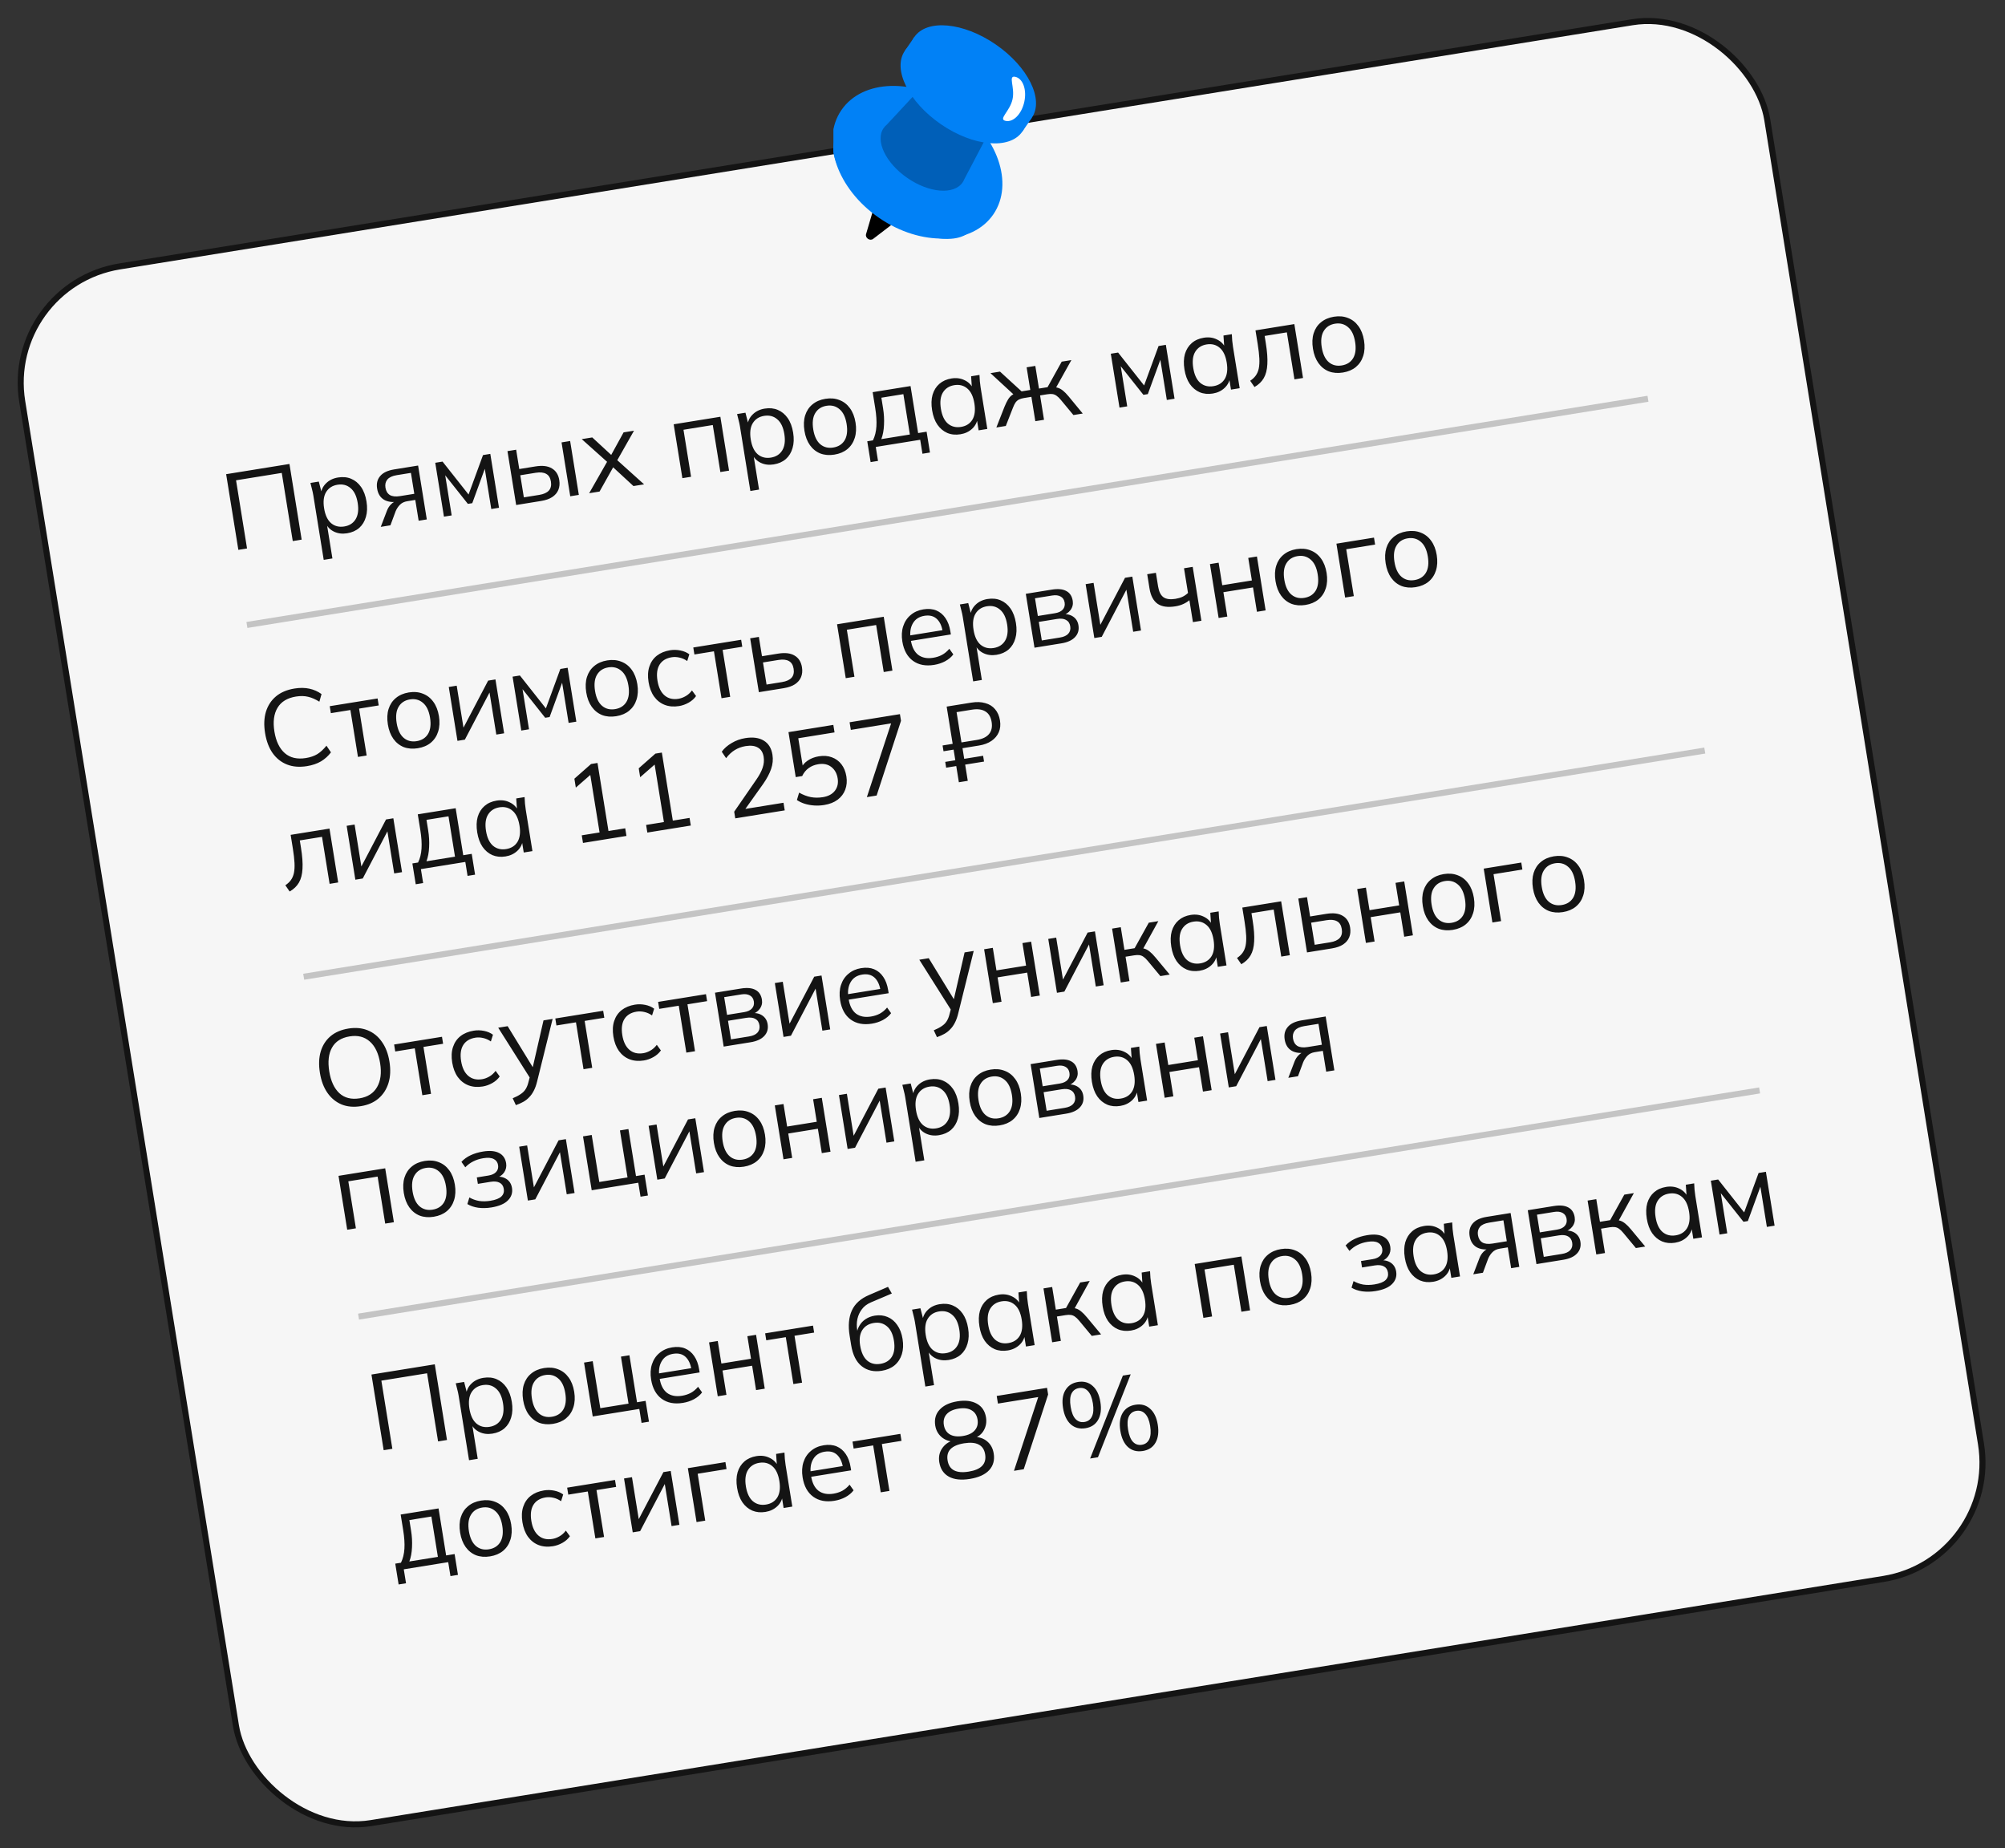 <?xml version="1.0" encoding="UTF-8"?> <svg xmlns="http://www.w3.org/2000/svg" width="332" height="306" viewBox="0 0 332 306" fill="none"><rect x="0" y="0" width="332" height="306" fill="#333333" stroke="none"/><rect x="0.573" y="47.216" width="292.694" height="261.076" rx="19.5" transform="rotate(-9.169 0.573 47.216)" fill="#F6F6F6" stroke="#141414"></rect><line opacity="0.22" x1="40.885" y1="103.472" x2="272.882" y2="66.023" stroke="#141414"></line><line opacity="0.22" x1="50.288" y1="161.717" x2="282.285" y2="124.269" stroke="#141414"></line><line opacity="0.22" x1="59.37" y1="217.989" x2="291.367" y2="180.541" stroke="#141414"></line><path d="M39.468 91.038L37.446 78.51L47.93 76.818L49.952 89.346L48.477 89.584L46.656 78.3L39.086 79.522L40.907 90.806L39.468 91.038ZM53.604 92.695L51.878 81.997C51.824 81.665 51.752 81.331 51.661 80.993C51.58 80.641 51.494 80.297 51.403 79.959L52.789 79.735L53.326 81.818L53.112 81.853C53.189 81.123 53.485 80.51 54.001 80.013C54.514 79.505 55.174 79.186 55.979 79.056C56.785 78.926 57.508 78.998 58.147 79.271C58.799 79.543 59.346 79.995 59.789 80.629C60.231 81.263 60.531 82.065 60.688 83.036C60.843 83.996 60.81 84.846 60.589 85.587C60.38 86.326 60.01 86.932 59.479 87.407C58.946 87.87 58.276 88.166 57.471 88.296C56.677 88.424 55.958 88.334 55.312 88.025C54.667 87.716 54.193 87.227 53.89 86.559L54.086 86.527L55.044 92.462L53.604 92.695ZM56.997 87.169C57.85 87.032 58.479 86.632 58.883 85.972C59.296 85.297 59.412 84.397 59.231 83.272C59.047 82.134 58.654 81.317 58.051 80.818C57.458 80.306 56.734 80.119 55.882 80.257C55.04 80.393 54.413 80.798 53.999 81.472C53.595 82.133 53.485 83.032 53.669 84.169C53.85 85.295 54.238 86.114 54.831 86.626C55.434 87.124 56.156 87.305 56.997 87.169ZM63.049 87.232L64.075 84.55C64.237 84.123 64.47 83.763 64.776 83.471C65.079 83.166 65.42 82.984 65.799 82.922L66.048 82.882L66.056 83.045C65.049 83.208 64.231 83.109 63.602 82.749C62.97 82.376 62.585 81.758 62.445 80.893C62.311 80.064 62.479 79.374 62.95 78.824C63.418 78.262 64.192 77.894 65.27 77.72L69.232 77.081L70.672 86.001L69.322 86.219L68.765 82.772L67.433 82.987C66.935 83.067 66.534 83.26 66.231 83.564C65.928 83.868 65.688 84.229 65.512 84.646L64.648 86.974L63.049 87.232ZM66.238 82.141L68.602 81.759L68.042 78.294L65.679 78.675C64.956 78.792 64.442 79.033 64.136 79.398C63.843 79.762 63.739 80.21 63.825 80.743C63.915 81.3 64.156 81.705 64.549 81.957C64.953 82.196 65.516 82.257 66.238 82.141ZM73.512 85.543L72.072 76.622L73.281 76.427L77.588 81.876L79.98 75.346L81.188 75.151L82.628 84.071L81.349 84.278L80.167 76.957L80.54 76.896L78.202 83.309L77.474 83.427L73.216 78.06L73.607 77.997L74.792 85.336L73.512 85.543ZM85.469 83.613L84.029 74.692L85.468 74.46L85.985 77.659L88.668 77.225C89.817 77.04 90.722 77.149 91.383 77.553C92.053 77.943 92.462 78.588 92.607 79.489C92.704 80.093 92.652 80.636 92.451 81.118C92.259 81.587 91.921 81.982 91.438 82.303C90.965 82.61 90.35 82.825 89.591 82.947L85.469 83.613ZM86.742 82.35L89.301 81.937C90.023 81.82 90.55 81.583 90.882 81.226C91.211 80.857 91.325 80.358 91.224 79.73C91.122 79.102 90.859 78.677 90.434 78.454C90.019 78.217 89.444 78.158 88.71 78.276L86.151 78.689L86.742 82.35ZM94.425 82.167L92.985 73.247L94.407 73.017L95.847 81.938L94.425 82.167ZM97.555 81.662L100.753 76.059L100.868 76.769L96.328 72.707L98.07 72.426L101.519 75.607L101.003 75.69L103.259 71.588L104.982 71.31L102.002 76.568L101.896 75.911L106.653 80.193L104.894 80.477L101.209 77.079L101.742 76.993L99.279 81.384L97.555 81.662ZM112.992 79.17L111.552 70.25L119.282 69.002L120.721 77.922L119.282 78.155L118.026 70.371L113.175 71.155L114.431 78.938L112.992 79.17ZM124.25 81.291L122.524 70.594C122.47 70.262 122.398 69.927 122.307 69.589C122.226 69.238 122.14 68.893 122.049 68.555L123.435 68.332L123.972 70.415L123.758 70.449C123.835 69.719 124.131 69.106 124.647 68.61C125.16 68.102 125.82 67.782 126.625 67.652C127.431 67.522 128.154 67.594 128.793 67.868C129.445 68.139 129.992 68.592 130.435 69.225C130.877 69.859 131.177 70.662 131.334 71.633C131.489 72.593 131.456 73.443 131.235 74.183C131.026 74.922 130.656 75.529 130.125 76.003C129.592 76.466 128.923 76.763 128.117 76.893C127.323 77.021 126.604 76.93 125.958 76.621C125.313 76.312 124.839 75.823 124.536 75.155L124.732 75.124L125.69 81.059L124.25 81.291ZM127.643 75.766C128.496 75.628 129.125 75.229 129.529 74.568C129.942 73.894 130.058 72.993 129.877 71.868C129.693 70.731 129.3 69.913 128.697 69.415C128.104 68.903 127.381 68.716 126.528 68.853C125.686 68.989 125.059 69.394 124.645 70.069C124.241 70.73 124.131 71.629 124.315 72.766C124.496 73.891 124.884 74.71 125.477 75.222C126.08 75.72 126.802 75.902 127.643 75.766ZM138.163 75.271C137.31 75.409 136.534 75.346 135.835 75.082C135.146 74.804 134.575 74.349 134.12 73.718C133.664 73.074 133.359 72.278 133.206 71.331C133.051 70.371 133.09 69.52 133.323 68.778C133.555 68.035 133.956 67.429 134.524 66.961C135.103 66.478 135.819 66.168 136.672 66.031C137.537 65.891 138.313 65.96 139.003 66.238C139.702 66.502 140.278 66.95 140.733 67.581C141.199 68.211 141.51 69.006 141.665 69.965C141.818 70.913 141.773 71.765 141.53 72.521C141.297 73.264 140.892 73.876 140.313 74.359C139.745 74.827 139.028 75.132 138.163 75.271ZM137.974 74.098C138.827 73.961 139.455 73.561 139.859 72.901C140.261 72.228 140.371 71.329 140.19 70.203C140.006 69.066 139.613 68.248 139.01 67.75C138.416 67.238 137.699 67.05 136.858 67.186C136.017 67.322 135.396 67.726 134.994 68.398C134.59 69.059 134.48 69.958 134.663 71.096C134.845 72.221 135.232 73.04 135.825 73.552C136.417 74.052 137.133 74.234 137.974 74.098ZM144.162 76.509L143.606 73.062L144.548 72.91C144.876 72.237 145.068 71.464 145.122 70.593C145.175 69.721 145.11 68.71 144.924 67.561L144.5 64.931L150.772 63.919L152.029 71.702L153.433 71.475L153.989 74.923L152.745 75.124L152.372 72.813L145.015 74.001L145.388 76.311L144.162 76.509ZM145.936 72.704L150.663 71.941L149.585 65.259L145.942 65.847L146.223 67.589C146.374 68.525 146.426 69.446 146.378 70.353C146.339 71.247 146.192 72.03 145.936 72.704ZM159.033 71.902C158.24 72.03 157.517 71.959 156.865 71.687C156.212 71.404 155.664 70.945 155.221 70.311C154.79 69.676 154.497 68.879 154.343 67.919C154.186 66.948 154.212 66.092 154.421 65.354C154.642 64.613 155.019 64.011 155.552 63.548C156.085 63.086 156.748 62.79 157.542 62.662C158.347 62.532 159.074 62.627 159.721 62.948C160.379 63.255 160.858 63.743 161.161 64.412L160.948 64.446L160.802 62.3L162.188 62.076C162.208 62.425 162.229 62.781 162.25 63.142C162.282 63.489 162.325 63.829 162.378 64.16L163.486 71.02L162.046 71.252L161.708 69.155L161.903 69.124C161.826 69.853 161.524 70.467 160.997 70.965C160.47 71.464 159.815 71.776 159.033 71.902ZM159.128 70.684C159.981 70.546 160.61 70.147 161.014 69.486C161.415 68.813 161.526 67.914 161.344 66.789C161.16 65.651 160.773 64.833 160.182 64.333C159.589 63.821 158.865 63.633 158.013 63.771C157.171 63.907 156.544 64.312 156.13 64.987C155.726 65.647 155.616 66.546 155.8 67.684C155.981 68.809 156.369 69.628 156.962 70.14C157.565 70.638 158.287 70.819 159.128 70.684ZM164.984 70.778L166.328 67.352C166.537 66.844 166.734 66.441 166.917 66.144C167.1 65.847 167.305 65.614 167.533 65.443C167.773 65.271 168.055 65.14 168.381 65.051L168.098 65.553L164.007 61.782L165.588 61.527L169.161 64.798L170.6 64.565L169.995 60.816L171.434 60.584L172.04 64.333L173.461 64.103L175.806 59.878L177.405 59.62L174.69 64.489L174.245 64.105C174.595 64.085 174.904 64.12 175.174 64.21C175.456 64.298 175.736 64.454 176.015 64.676C176.294 64.898 176.607 65.218 176.954 65.636L179.289 68.469L177.743 68.718L175.661 66.21C175.404 65.899 175.167 65.67 174.948 65.523C174.742 65.374 174.521 65.282 174.284 65.247C174.047 65.212 173.757 65.223 173.414 65.278L172.223 65.47L172.874 69.504L171.435 69.736L170.784 65.703L169.575 65.898C169.232 65.953 168.953 66.034 168.74 66.142C168.526 66.249 168.339 66.407 168.178 66.615C168.029 66.822 167.882 67.113 167.736 67.489L166.548 70.525L164.984 70.778ZM185.373 67.487L183.933 58.566L185.141 58.371L189.449 63.82L191.841 57.29L193.049 57.094L194.489 66.015L193.21 66.222L192.028 58.9L192.401 58.84L190.063 65.253L189.334 65.37L185.077 60.004L185.468 59.941L186.652 67.28L185.373 67.487ZM200.821 65.157C200.027 65.285 199.304 65.213 198.653 64.942C197.999 64.658 197.451 64.2 197.008 63.566C196.578 62.931 196.285 62.133 196.13 61.174C195.973 60.202 195.999 59.347 196.208 58.608C196.429 57.868 196.806 57.266 197.339 56.803C197.872 56.34 198.535 56.045 199.329 55.917C200.135 55.787 200.861 55.882 201.508 56.203C202.166 56.51 202.646 56.998 202.948 57.666L202.735 57.701L202.589 55.555L203.975 55.331C203.995 55.68 204.016 56.035 204.038 56.397C204.069 56.744 204.112 57.083 204.166 57.415L205.273 64.274L203.833 64.507L203.495 62.41L203.69 62.378C203.614 63.108 203.312 63.722 202.784 64.22C202.257 64.719 201.602 65.031 200.821 65.157ZM200.916 63.938C201.768 63.801 202.397 63.401 202.801 62.741C203.203 62.068 203.313 61.169 203.131 60.044C202.948 58.906 202.56 58.088 201.969 57.587C201.376 57.075 200.653 56.888 199.8 57.026C198.959 57.162 198.331 57.567 197.917 58.241C197.514 58.902 197.403 59.801 197.587 60.938C197.769 62.064 198.156 62.883 198.749 63.395C199.352 63.893 200.074 64.074 200.916 63.938ZM207.727 64.079L207.013 63.045C207.397 62.789 207.704 62.502 207.932 62.186C208.171 61.856 208.338 61.464 208.435 61.011C208.531 60.546 208.562 59.987 208.53 59.336C208.496 58.673 208.405 57.886 208.258 56.973L207.891 54.699L214.323 53.66L215.763 62.581L214.342 62.81L213.085 55.027L209.407 55.621L209.599 56.812C209.825 58.209 209.91 59.375 209.854 60.308C209.809 61.239 209.611 62.006 209.259 62.61C208.916 63.2 208.406 63.69 207.727 64.079ZM222.362 61.68C221.51 61.818 220.734 61.754 220.035 61.49C219.345 61.213 218.774 60.758 218.319 60.126C217.863 59.483 217.558 58.687 217.405 57.739C217.25 56.78 217.289 55.929 217.522 55.186C217.754 54.444 218.155 53.838 218.724 53.37C219.302 52.887 220.018 52.577 220.871 52.44C221.736 52.3 222.513 52.369 223.202 52.647C223.901 52.911 224.477 53.358 224.932 53.99C225.398 54.62 225.709 55.414 225.864 56.374C226.017 57.322 225.972 58.174 225.729 58.93C225.497 59.673 225.091 60.285 224.513 60.768C223.944 61.236 223.227 61.54 222.362 61.68ZM222.173 60.507C223.026 60.369 223.655 59.97 224.058 59.309C224.46 58.637 224.57 57.738 224.389 56.612C224.205 55.475 223.812 54.657 223.209 54.159C222.616 53.647 221.898 53.459 221.057 53.594C220.216 53.73 219.595 54.135 219.193 54.807C218.789 55.468 218.679 56.367 218.862 57.504C219.044 58.63 219.431 59.448 220.025 59.96C220.616 60.461 221.332 60.643 222.173 60.507Z" fill="#141414"></path><path d="M50.848 126.845C49.592 127.048 48.484 126.959 47.523 126.579C46.562 126.2 45.767 125.568 45.139 124.685C44.522 123.8 44.106 122.694 43.892 121.367C43.678 120.04 43.725 118.866 44.034 117.844C44.353 116.808 44.909 115.958 45.702 115.295C46.494 114.633 47.518 114.2 48.774 113.997C49.662 113.854 50.478 113.862 51.221 114.021C51.964 114.181 52.638 114.48 53.243 114.917L52.882 116.178C52.233 115.773 51.612 115.502 51.019 115.367C50.424 115.22 49.753 115.207 49.007 115.327C47.573 115.558 46.555 116.179 45.952 117.188C45.349 118.197 45.178 119.507 45.438 121.118C45.698 122.729 46.274 123.924 47.166 124.704C48.055 125.472 49.217 125.741 50.65 125.509C51.397 125.389 52.03 125.171 52.551 124.856C53.069 124.529 53.572 124.065 54.058 123.464L54.801 124.566C54.362 125.159 53.816 125.655 53.163 126.052C52.508 126.437 51.736 126.701 50.848 126.845ZM59.273 125.321L58.02 117.555L54.786 118.077L54.599 116.922L62.525 115.643L62.711 116.798L59.459 117.323L60.713 125.088L59.273 125.321ZM69.181 123.885C68.328 124.023 67.552 123.96 66.853 123.696C66.164 123.418 65.593 122.964 65.138 122.332C64.682 121.688 64.377 120.893 64.224 119.945C64.069 118.985 64.108 118.134 64.341 117.392C64.573 116.649 64.974 116.044 65.543 115.575C66.121 115.093 66.837 114.783 67.69 114.645C68.555 114.505 69.332 114.575 70.021 114.852C70.72 115.116 71.296 115.564 71.751 116.196C72.217 116.825 72.528 117.62 72.683 118.58C72.836 119.527 72.791 120.379 72.548 121.136C72.316 121.878 71.91 122.491 71.332 122.973C70.763 123.442 70.046 123.746 69.181 123.885ZM68.992 122.713C69.845 122.575 70.473 122.176 70.877 121.515C71.279 120.842 71.389 119.943 71.208 118.818C71.024 117.681 70.631 116.863 70.028 116.364C69.434 115.852 68.717 115.664 67.876 115.8C67.035 115.936 66.414 116.34 66.012 117.013C65.608 117.674 65.498 118.573 65.681 119.71C65.863 120.835 66.25 121.654 66.844 122.166C67.435 122.666 68.151 122.848 68.992 122.713ZM75.749 122.661L74.309 113.741L75.624 113.528L76.849 121.116L76.369 121.194L80.831 112.688L82.039 112.493L83.479 121.413L82.182 121.623L80.954 114.017L81.434 113.94L76.975 122.463L75.749 122.661ZM86.317 120.955L84.877 112.035L86.086 111.84L90.393 117.289L92.785 110.758L93.993 110.563L95.433 119.484L94.154 119.69L92.972 112.369L93.345 112.309L91.007 118.721L90.279 118.839L86.021 113.473L86.412 113.41L87.597 120.749L86.317 120.955ZM102.032 118.583C101.179 118.721 100.403 118.657 99.704 118.393C99.014 118.116 98.443 117.661 97.988 117.029C97.532 116.386 97.227 115.59 97.074 114.642C96.919 113.683 96.958 112.832 97.191 112.089C97.424 111.347 97.824 110.741 98.393 110.273C98.971 109.79 99.687 109.48 100.54 109.342C101.405 109.203 102.182 109.272 102.871 109.55C103.57 109.814 104.147 110.261 104.601 110.893C105.067 111.523 105.378 112.318 105.533 113.277C105.686 114.225 105.641 115.077 105.398 115.833C105.166 116.576 104.76 117.188 104.182 117.671C103.613 118.139 102.896 118.443 102.032 118.583ZM101.842 117.41C102.695 117.272 103.324 116.873 103.727 116.212C104.129 115.54 104.24 114.641 104.058 113.515C103.874 112.378 103.481 111.56 102.878 111.062C102.285 110.55 101.568 110.362 100.726 110.498C99.885 110.633 99.264 111.038 98.862 111.71C98.458 112.371 98.348 113.27 98.531 114.407C98.713 115.533 99.1 116.351 99.694 116.863C100.285 117.364 101.001 117.546 101.842 117.41ZM112.446 116.902C111.569 117.043 110.774 116.977 110.062 116.703C109.361 116.427 108.776 115.969 108.308 115.327C107.852 114.684 107.546 113.882 107.391 112.922C107.234 111.951 107.279 111.099 107.525 110.366C107.77 109.622 108.183 109.02 108.766 108.562C109.36 108.101 110.089 107.801 110.954 107.661C111.523 107.57 112.09 107.581 112.656 107.697C113.233 107.81 113.729 108.022 114.144 108.332L113.795 109.446C113.384 109.159 112.952 108.968 112.499 108.871C112.057 108.772 111.635 108.755 111.232 108.82C110.308 108.969 109.638 109.375 109.223 110.038C108.807 110.7 108.689 111.589 108.869 112.702C109.047 113.804 109.439 114.616 110.046 115.138C110.653 115.66 111.418 115.846 112.342 115.697C112.733 115.634 113.124 115.492 113.513 115.271C113.915 115.048 114.271 114.729 114.581 114.315L115.26 115.244C114.953 115.683 114.544 116.046 114.032 116.336C113.519 116.625 112.991 116.814 112.446 116.902ZM119.473 115.603L118.219 107.838L114.985 108.36L114.798 107.205L122.724 105.926L122.91 107.081L119.658 107.606L120.912 115.371L119.473 115.603ZM125.658 114.605L124.218 105.685L125.657 105.452L126.174 108.651L128.857 108.218C130.006 108.032 130.911 108.141 131.572 108.545C132.242 108.935 132.651 109.581 132.796 110.481C132.893 111.085 132.841 111.628 132.64 112.111C132.448 112.579 132.11 112.974 131.627 113.295C131.154 113.602 130.539 113.817 129.78 113.94L125.658 114.605ZM126.931 113.342L129.49 112.929C130.212 112.812 130.739 112.575 131.071 112.218C131.4 111.849 131.514 111.35 131.413 110.722C131.311 110.095 131.048 109.669 130.623 109.446C130.208 109.209 129.633 109.15 128.899 109.268L126.34 109.681L126.931 113.342ZM140.044 112.283L138.604 103.362L146.334 102.115L147.774 111.035L146.334 111.267L145.078 103.484L140.227 104.267L141.483 112.051L140.044 112.283ZM154.672 110.086C153.274 110.311 152.107 110.086 151.172 109.411C150.234 108.724 149.649 107.657 149.415 106.212C149.264 105.276 149.311 104.436 149.555 103.691C149.798 102.935 150.209 102.316 150.787 101.833C151.364 101.339 152.067 101.025 152.896 100.891C153.713 100.759 154.428 100.82 155.04 101.074C155.653 101.328 156.159 101.75 156.558 102.342C156.955 102.922 157.224 103.645 157.364 104.51L157.45 105.043L150.537 106.158L150.391 105.252L156.362 104.288L156.097 104.568C155.944 103.62 155.611 102.914 155.098 102.45C154.586 101.986 153.909 101.822 153.068 101.957C152.18 102.101 151.537 102.527 151.141 103.235C150.743 103.931 150.629 104.807 150.799 105.861L150.825 106.021C151.005 107.134 151.414 107.938 152.052 108.43C152.701 108.909 153.523 109.068 154.518 108.907C155.051 108.821 155.536 108.664 155.973 108.435C156.421 108.193 156.828 107.854 157.195 107.418L157.856 108.35C157.526 108.792 157.076 109.169 156.507 109.48C155.947 109.777 155.335 109.979 154.672 110.086ZM161.142 112.816L159.416 102.118C159.362 101.786 159.29 101.452 159.199 101.114C159.118 100.762 159.032 100.417 158.941 100.08L160.327 99.856L160.863 101.939L160.65 101.973C160.727 101.244 161.023 100.631 161.539 100.134C162.052 99.626 162.712 99.307 163.517 99.177C164.323 99.047 165.045 99.119 165.685 99.392C166.337 99.664 166.884 100.116 167.327 100.75C167.769 101.383 168.069 102.186 168.226 103.157C168.381 104.117 168.348 104.967 168.127 105.708C167.918 106.446 167.548 107.053 167.017 107.528C166.484 107.991 165.814 108.287 165.009 108.417C164.215 108.545 163.495 108.455 162.85 108.146C162.204 107.837 161.731 107.348 161.428 106.68L161.624 106.648L162.582 112.583L161.142 112.816ZM164.535 107.29C165.388 107.153 166.017 106.753 166.42 106.093C166.834 105.418 166.95 104.518 166.769 103.393C166.585 102.255 166.192 101.438 165.589 100.939C164.995 100.427 164.272 100.24 163.419 100.378C162.578 100.514 161.951 100.919 161.537 101.593C161.133 102.254 161.023 103.153 161.207 104.29C161.388 105.416 161.776 106.235 162.369 106.747C162.972 107.245 163.694 107.426 164.535 107.29ZM171.298 107.238L169.858 98.317L174.158 97.623C175.189 97.457 175.991 97.534 176.566 97.855C177.15 98.161 177.504 98.7 177.629 99.47C177.72 100.039 177.596 100.551 177.257 101.007C176.927 101.449 176.454 101.756 175.838 101.929L175.803 101.715C176.541 101.621 177.162 101.739 177.666 102.071C178.169 102.403 178.472 102.889 178.575 103.529C178.7 104.299 178.513 104.949 178.015 105.479C177.529 106.007 176.771 106.355 175.74 106.521L171.298 107.238ZM172.508 106.04L175.511 105.555C176.139 105.454 176.598 105.246 176.887 104.932C177.187 104.604 177.297 104.191 177.216 103.694C177.136 103.196 176.903 102.845 176.517 102.639C176.144 102.432 175.643 102.379 175.015 102.481L172.012 102.966L172.508 106.04ZM171.854 101.988L174.697 101.529C175.278 101.436 175.707 101.233 175.985 100.92C176.263 100.608 176.364 100.221 176.29 99.759C176.215 99.297 175.998 98.967 175.638 98.77C175.276 98.561 174.804 98.504 174.224 98.597L171.381 99.056L171.854 101.988ZM181.206 105.639L179.766 96.718L181.081 96.506L182.306 104.094L181.826 104.171L186.288 95.665L187.496 95.47L188.936 104.391L187.639 104.6L186.411 96.995L186.891 96.917L182.433 105.441L181.206 105.639ZM197.532 103.003L196.947 99.378C196.636 99.635 196.288 99.849 195.902 100.021C195.517 100.193 195.093 100.316 194.631 100.39C193.375 100.593 192.392 100.454 191.682 99.973C190.983 99.478 190.536 98.632 190.343 97.436L189.962 95.072L191.401 94.84L191.765 97.097C191.905 97.962 192.202 98.558 192.656 98.886C193.12 99.2 193.778 99.288 194.631 99.15C195.069 99.08 195.453 98.969 195.781 98.819C196.109 98.669 196.421 98.454 196.716 98.176L196.057 94.088L197.496 93.856L198.936 102.777L197.532 103.003ZM201.788 102.316L200.348 93.396L201.787 93.163L202.389 96.895L207.294 96.103L206.692 92.372L208.131 92.139L209.571 101.06L208.132 101.292L207.48 97.259L202.576 98.05L203.227 102.084L201.788 102.316ZM216.166 100.16C215.313 100.297 214.537 100.234 213.838 99.97C213.149 99.692 212.577 99.238 212.122 98.606C211.666 97.963 211.361 97.167 211.208 96.219C211.053 95.26 211.092 94.409 211.325 93.666C211.558 92.924 211.958 92.318 212.527 91.849C213.105 91.367 213.821 91.057 214.674 90.919C215.539 90.78 216.316 90.849 217.005 91.126C217.704 91.39 218.28 91.838 218.735 92.47C219.201 93.1 219.512 93.894 219.667 94.854C219.82 95.802 219.775 96.654 219.532 97.41C219.3 98.153 218.894 98.765 218.316 99.247C217.747 99.716 217.03 100.02 216.166 100.16ZM215.976 98.987C216.829 98.849 217.458 98.45 217.861 97.789C218.263 97.116 218.374 96.217 218.192 95.092C218.008 93.955 217.615 93.137 217.012 92.639C216.419 92.127 215.702 91.939 214.86 92.074C214.019 92.21 213.398 92.614 212.996 93.287C212.592 93.948 212.482 94.847 212.665 95.984C212.847 97.109 213.234 97.928 213.828 98.44C214.419 98.94 215.135 99.123 215.976 98.987ZM222.733 98.935L221.293 90.015L227.513 89.011L227.699 90.166L222.919 90.938L224.173 98.703L222.733 98.935ZM234.404 97.216C233.551 97.353 232.775 97.29 232.076 97.026C231.387 96.748 230.815 96.294 230.361 95.662C229.904 95.019 229.6 94.223 229.447 93.275C229.292 92.316 229.331 91.465 229.563 90.722C229.796 89.979 230.197 89.374 230.765 88.905C231.344 88.423 232.06 88.113 232.912 87.975C233.777 87.836 234.554 87.905 235.243 88.182C235.942 88.446 236.519 88.894 236.973 89.526C237.44 90.156 237.75 90.95 237.905 91.91C238.058 92.858 238.013 93.71 237.771 94.466C237.538 95.209 237.133 95.821 236.554 96.303C235.986 96.772 235.269 97.076 234.404 97.216ZM234.215 96.043C235.068 95.905 235.696 95.506 236.1 94.845C236.502 94.172 236.612 93.273 236.43 92.148C236.247 91.011 235.853 90.193 235.25 89.695C234.657 89.183 233.94 88.995 233.099 89.13C232.258 89.266 231.636 89.67 231.234 90.343C230.83 91.004 230.72 91.903 230.904 93.04C231.086 94.165 231.473 94.984 232.066 95.496C232.657 95.996 233.374 96.179 234.215 96.043ZM47.963 147.606L47.249 146.572C47.633 146.316 47.94 146.029 48.168 145.713C48.407 145.383 48.574 144.991 48.671 144.538C48.767 144.073 48.798 143.514 48.766 142.863C48.732 142.2 48.641 141.413 48.494 140.5L48.127 138.226L54.559 137.188L55.999 146.108L54.578 146.338L53.321 138.554L49.643 139.148L49.835 140.339C50.061 141.737 50.145 142.902 50.09 143.835C50.045 144.766 49.847 145.533 49.495 146.137C49.152 146.727 48.642 147.217 47.963 147.606ZM58.841 145.649L57.401 136.729L58.716 136.517L59.941 144.104L59.461 144.182L63.923 135.676L65.131 135.481L66.571 144.402L65.274 144.611L64.046 137.005L64.526 136.928L60.067 145.451L58.841 145.649ZM68.84 146.406L68.284 142.958L69.226 142.806C69.555 142.133 69.746 141.361 69.8 140.489C69.853 139.617 69.788 138.607 69.602 137.458L69.178 134.828L75.451 133.815L76.707 141.599L78.111 141.372L78.667 144.819L77.423 145.02L77.05 142.71L69.694 143.898L70.066 146.208L68.84 146.406ZM70.615 142.6L75.341 141.837L74.263 135.156L70.62 135.744L70.901 137.485C71.052 138.421 71.104 139.343 71.056 140.25C71.018 141.143 70.871 141.927 70.615 142.6ZM83.711 141.799C82.918 141.927 82.195 141.855 81.543 141.584C80.89 141.3 80.342 140.842 79.899 140.208C79.468 139.573 79.176 138.775 79.021 137.816C78.864 136.844 78.89 135.989 79.099 135.25C79.32 134.51 79.697 133.908 80.23 133.445C80.763 132.982 81.426 132.687 82.22 132.559C83.025 132.429 83.752 132.524 84.399 132.845C85.057 133.152 85.537 133.64 85.839 134.308L85.626 134.343L85.48 132.196L86.866 131.973C86.886 132.322 86.907 132.677 86.928 133.038C86.96 133.386 87.003 133.725 87.056 134.057L88.164 140.916L86.724 141.149L86.386 139.052L86.581 139.02C86.504 139.75 86.203 140.364 85.675 140.862C85.148 141.36 84.493 141.673 83.711 141.799ZM83.806 140.58C84.659 140.443 85.288 140.043 85.692 139.383C86.094 138.71 86.204 137.811 86.022 136.685C85.838 135.548 85.451 134.729 84.86 134.229C84.267 133.717 83.544 133.53 82.691 133.668C81.85 133.803 81.222 134.209 80.808 134.883C80.404 135.544 80.294 136.443 80.478 137.58C80.659 138.706 81.047 139.524 81.64 140.036C82.243 140.535 82.965 140.716 83.806 140.58ZM96.535 139.565L96.331 138.303L99.281 137.827L97.666 127.823L98.448 127.696L95.348 130.403L95.11 128.928L97.871 126.495L98.938 126.323L100.756 137.589L103.528 137.142L103.732 138.403L96.535 139.565ZM107.19 137.845L106.986 136.583L109.936 136.107L108.321 126.103L109.103 125.976L106.003 128.683L105.765 127.208L108.526 124.775L109.593 124.603L111.411 135.869L114.183 135.422L114.387 136.683L107.19 137.845ZM121.75 135.495L121.572 134.393L125.266 129.038C125.749 128.34 126.089 127.696 126.285 127.105C126.491 126.5 126.546 125.902 126.451 125.309C126.334 124.587 126.021 124.078 125.512 123.784C125 123.477 124.318 123.393 123.465 123.531C122.802 123.638 122.205 123.856 121.675 124.184C121.154 124.499 120.673 124.948 120.232 125.529L119.513 124.46C119.91 123.91 120.453 123.433 121.142 123.03C121.829 122.616 122.581 122.342 123.398 122.21C124.666 122.006 125.691 122.144 126.473 122.626C127.254 123.095 127.732 123.869 127.906 124.947C128.034 125.741 127.961 126.53 127.686 127.316C127.422 128.088 126.984 128.913 126.372 129.789L123.087 134.404L123.021 133.995L129.738 132.911L129.942 134.172L121.75 135.495ZM136.465 133.284C135.92 133.372 135.377 133.398 134.837 133.364C134.296 133.33 133.777 133.237 133.278 133.087C132.792 132.934 132.351 132.726 131.956 132.462L132.323 131.235C132.978 131.604 133.626 131.852 134.267 131.979C134.905 132.095 135.568 132.097 136.255 131.986C137.155 131.841 137.821 131.484 138.252 130.917C138.683 130.349 138.835 129.668 138.706 128.874C138.575 128.057 138.224 127.426 137.654 126.984C137.084 126.541 136.367 126.389 135.502 126.529C134.886 126.628 134.355 126.841 133.909 127.169C133.462 127.484 133.102 127.925 132.828 128.492L131.762 128.664L130.56 121.218L137.988 120.019L138.189 121.263L132.183 122.233L132.989 127.226L132.598 127.289C132.837 126.74 133.215 126.29 133.729 125.94C134.254 125.575 134.872 125.336 135.582 125.221C136.388 125.091 137.108 125.145 137.742 125.383C138.388 125.619 138.918 126.008 139.334 126.548C139.749 127.089 140.021 127.756 140.149 128.55C140.277 129.344 140.213 130.077 139.958 130.751C139.711 131.41 139.29 131.964 138.694 132.413C138.108 132.848 137.365 133.138 136.465 133.284ZM143.54 131.977L147.784 119.076L147.887 119.716L140.886 120.846L140.682 119.584L149.016 118.239L149.194 119.341L145.157 131.716L143.54 131.977ZM158.775 129.518L158.342 126.835L156.671 127.105L156.516 126.145L158.187 125.875L157.903 124.116L156.233 124.386L156.078 123.426L157.748 123.157L156.753 116.99L160.84 116.331C161.716 116.189 162.487 116.217 163.15 116.414C163.824 116.597 164.365 116.935 164.773 117.428C165.191 117.908 165.461 118.526 165.583 119.285C165.7 120.007 165.634 120.656 165.387 121.231C165.139 121.806 164.736 122.284 164.178 122.666C163.62 123.048 162.932 123.304 162.114 123.436L159.378 123.878L159.662 125.637L162.789 125.133L162.944 126.092L159.817 126.597L160.25 129.28L158.775 129.518ZM159.205 122.921L161.746 122.511C162.682 122.36 163.359 122.032 163.775 121.527C164.192 121.022 164.335 120.361 164.203 119.544C164.069 118.715 163.726 118.132 163.173 117.796C162.618 117.448 161.873 117.349 160.937 117.5L158.396 117.91L159.205 122.921Z" fill="#141414"></path><path d="M52.974 177.639C52.76 176.312 52.801 175.138 53.099 174.118C53.406 173.084 53.944 172.237 54.712 171.578C55.493 170.917 56.488 170.489 57.696 170.294C58.869 170.105 59.93 170.201 60.879 170.583C61.828 170.965 62.611 171.598 63.227 172.483C63.854 173.354 64.274 174.447 64.486 175.762C64.7 177.089 64.648 178.271 64.329 179.307C64.01 180.343 63.461 181.197 62.682 181.87C61.913 182.529 60.943 182.953 59.77 183.142C58.562 183.337 57.489 183.243 56.552 182.859C55.613 182.464 54.835 181.824 54.218 180.939C53.601 180.054 53.186 178.954 52.974 177.639ZM54.52 177.389C54.78 179 55.339 180.205 56.197 181.002C57.053 181.788 58.174 182.069 59.56 181.845C60.887 181.631 61.845 181.014 62.434 179.995C63.033 178.963 63.203 177.641 62.943 176.03C62.681 174.407 62.111 173.21 61.233 172.44C60.353 171.658 59.244 171.376 57.905 171.592C56.519 171.815 55.544 172.435 54.978 173.45C54.411 174.453 54.258 175.766 54.52 177.389ZM69.934 181.337L68.681 173.572L65.447 174.094L65.26 172.939L73.186 171.66L73.372 172.815L70.12 173.339L71.374 181.105L69.934 181.337ZM79.931 179.888C79.055 180.029 78.26 179.963 77.547 179.689C76.846 179.413 76.262 178.955 75.794 178.313C75.337 177.669 75.032 176.868 74.877 175.908C74.72 174.937 74.765 174.085 75.011 173.352C75.256 172.608 75.669 172.006 76.251 171.548C76.846 171.087 77.575 170.787 78.44 170.647C79.008 170.556 79.576 170.567 80.141 170.683C80.719 170.796 81.215 171.008 81.629 171.318L81.281 172.431C80.87 172.145 80.438 171.954 79.984 171.857C79.543 171.758 79.121 171.741 78.718 171.806C77.794 171.955 77.124 172.361 76.708 173.024C76.293 173.686 76.175 174.574 76.355 175.688C76.532 176.79 76.925 177.602 77.532 178.124C78.139 178.646 78.904 178.832 79.828 178.683C80.219 178.62 80.609 178.478 80.999 178.257C81.401 178.034 81.757 177.715 82.066 177.3L82.745 178.23C82.439 178.668 82.03 179.032 81.517 179.322C81.005 179.611 80.476 179.8 79.931 179.888ZM85.424 182.976L84.894 181.84C85.43 181.62 85.867 181.391 86.205 181.154C86.558 180.927 86.835 180.651 87.038 180.327C87.241 180.002 87.397 179.613 87.506 179.157L87.799 178.034L87.861 178.644L82.497 170.156L84.061 169.904L88.543 177.221L88.08 177.296L89.996 168.946L91.507 168.702L88.945 179.035C88.799 179.641 88.615 180.157 88.392 180.582C88.171 181.019 87.914 181.383 87.62 181.673C87.34 181.974 87.017 182.227 86.649 182.432C86.281 182.637 85.872 182.818 85.424 182.976ZM96.624 177.029L95.371 169.264L92.136 169.786L91.95 168.631L99.876 167.351L100.062 168.506L96.81 169.031L98.064 176.797L96.624 177.029ZM106.621 175.58C105.744 175.721 104.95 175.655 104.237 175.381C103.536 175.105 102.952 174.646 102.483 174.005C102.027 173.361 101.721 172.56 101.566 171.6C101.41 170.629 101.454 169.777 101.701 169.044C101.945 168.3 102.359 167.698 102.941 167.239C103.535 166.779 104.265 166.479 105.13 166.339C105.698 166.247 106.265 166.259 106.831 166.374C107.408 166.488 107.904 166.7 108.319 167.009L107.97 168.123C107.559 167.837 107.127 167.645 106.674 167.548C106.233 167.45 105.81 167.433 105.408 167.498C104.484 167.647 103.814 168.053 103.398 168.715C102.982 169.378 102.864 170.266 103.044 171.38C103.222 172.482 103.614 173.293 104.221 173.815C104.828 174.337 105.594 174.524 106.518 174.375C106.909 174.311 107.299 174.169 107.689 173.949C108.09 173.726 108.446 173.407 108.756 172.992L109.435 173.922C109.129 174.36 108.72 174.724 108.207 175.014C107.695 175.303 107.166 175.492 106.621 175.58ZM113.648 174.281L112.394 166.516L109.16 167.038L108.974 165.883L116.899 164.603L117.086 165.758L113.834 166.283L115.087 174.049L113.648 174.281ZM119.833 173.283L118.393 164.362L122.694 163.668C123.724 163.502 124.527 163.579 125.101 163.899C125.686 164.206 126.04 164.745 126.164 165.515C126.256 166.083 126.132 166.596 125.792 167.051C125.463 167.494 124.99 167.801 124.373 167.973L124.339 167.76C125.077 167.665 125.698 167.784 126.201 168.116C126.705 168.448 127.008 168.934 127.111 169.574C127.235 170.344 127.049 170.994 126.551 171.524C126.065 172.052 125.306 172.399 124.276 172.566L119.833 173.283ZM121.044 172.085L124.047 171.6C124.675 171.498 125.134 171.291 125.423 170.976C125.723 170.649 125.832 170.236 125.752 169.738C125.672 169.241 125.439 168.889 125.053 168.684C124.679 168.477 124.179 168.424 123.551 168.526L120.548 169.01L121.044 172.085ZM120.39 168.033L123.233 167.574C123.813 167.48 124.243 167.277 124.52 166.965C124.798 166.653 124.9 166.266 124.825 165.804C124.751 165.342 124.533 165.012 124.173 164.815C123.811 164.606 123.34 164.548 122.76 164.642L119.916 165.101L120.39 168.033ZM129.742 171.683L128.302 162.763L129.617 162.55L130.842 170.138L130.362 170.216L134.824 161.71L136.032 161.515L137.472 170.436L136.175 170.645L134.947 163.039L135.427 162.962L130.968 171.485L129.742 171.683ZM144.37 169.486C142.972 169.712 141.805 169.487 140.87 168.811C139.932 168.124 139.347 167.058 139.113 165.612C138.962 164.676 139.009 163.836 139.254 163.092C139.496 162.335 139.907 161.716 140.485 161.234C141.062 160.74 141.765 160.426 142.594 160.292C143.412 160.16 144.126 160.221 144.739 160.474C145.351 160.728 145.857 161.151 146.256 161.743C146.654 162.323 146.922 163.045 147.062 163.91L147.148 164.443L140.235 165.559L140.089 164.653L146.06 163.689L145.795 163.969C145.642 163.021 145.309 162.315 144.797 161.851C144.284 161.386 143.607 161.222 142.766 161.358C141.878 161.501 141.235 161.927 140.839 162.635C140.441 163.332 140.327 164.207 140.497 165.261L140.523 165.421C140.703 166.535 141.112 167.338 141.751 167.83C142.399 168.309 143.221 168.468 144.216 168.308C144.749 168.222 145.234 168.064 145.672 167.836C146.119 167.593 146.526 167.254 146.893 166.818L147.554 167.751C147.224 168.193 146.775 168.569 146.205 168.88C145.645 169.177 145.033 169.379 144.37 169.486ZM155.15 171.721L154.62 170.585C155.156 170.365 155.593 170.136 155.932 169.899C156.284 169.672 156.562 169.396 156.764 169.072C156.967 168.747 157.123 168.357 157.232 167.902L157.525 166.779L157.587 167.389L152.224 158.901L153.788 158.649L158.269 165.966L157.807 166.041L159.723 157.691L161.233 157.447L158.671 167.779C158.526 168.386 158.342 168.902 158.118 169.327C157.897 169.764 157.64 170.128 157.346 170.418C157.067 170.719 156.743 170.971 156.375 171.177C156.007 171.382 155.599 171.563 155.15 171.721ZM164.397 166.089L162.957 157.169L164.396 156.936L164.999 160.668L169.903 159.877L169.301 156.145L170.74 155.912L172.18 164.833L170.741 165.065L170.09 161.032L165.185 161.823L165.836 165.857L164.397 166.089ZM175.017 164.375L173.577 155.455L174.892 155.242L176.117 162.83L175.637 162.907L180.099 154.402L181.307 154.207L182.747 163.127L181.45 163.337L180.222 155.731L180.702 155.654L176.243 164.177L175.017 164.375ZM185.586 162.669L184.146 153.749L185.585 153.516L186.19 157.266L187.878 156.993L190.223 152.768L191.805 152.512L189.125 157.375L188.663 156.994C189.012 156.974 189.321 157.009 189.591 157.1C189.861 157.19 190.13 157.347 190.397 157.571C190.676 157.794 190.989 158.114 191.336 158.532L193.689 161.361L192.143 161.611L190.06 159.102C189.804 158.791 189.566 158.562 189.348 158.415C189.141 158.266 188.914 158.175 188.666 158.142C188.429 158.108 188.139 158.118 187.795 158.174L186.374 158.403L187.025 162.437L185.586 162.669ZM198.638 160.726C197.845 160.854 197.122 160.783 196.47 160.511C195.817 160.228 195.269 159.769 194.826 159.135C194.395 158.5 194.103 157.702 193.948 156.743C193.791 155.771 193.817 154.916 194.026 154.178C194.247 153.437 194.624 152.835 195.157 152.372C195.69 151.91 196.353 151.614 197.147 151.486C197.952 151.356 198.679 151.451 199.326 151.772C199.984 152.079 200.464 152.567 200.766 153.236L200.553 153.27L200.407 151.124L201.793 150.9C201.813 151.249 201.834 151.605 201.855 151.966C201.887 152.313 201.93 152.653 201.983 152.984L203.091 159.844L201.651 160.076L201.313 157.979L201.508 157.947C201.432 158.677 201.129 159.291 200.602 159.789C200.075 160.288 199.42 160.6 198.638 160.726ZM198.733 159.508C199.586 159.37 200.215 158.971 200.619 158.31C201.021 157.637 201.131 156.738 200.949 155.613C200.765 154.475 200.378 153.657 199.787 153.157C199.194 152.645 198.471 152.457 197.618 152.595C196.776 152.731 196.149 153.136 195.735 153.811C195.331 154.471 195.221 155.37 195.405 156.508C195.586 157.633 195.974 158.452 196.567 158.964C197.17 159.462 197.892 159.643 198.733 159.508ZM205.545 159.648L204.831 158.614C205.215 158.358 205.522 158.071 205.75 157.755C205.989 157.425 206.156 157.033 206.253 156.58C206.348 156.115 206.38 155.557 206.348 154.905C206.314 154.242 206.223 153.455 206.076 152.543L205.708 150.268L212.141 149.23L213.581 158.15L212.16 158.38L210.903 150.596L207.225 151.19L207.417 152.381C207.643 153.779 207.727 154.944 207.671 155.877C207.627 156.808 207.429 157.575 207.077 158.179C206.734 158.769 206.224 159.259 205.545 159.648ZM216.423 157.691L214.983 148.771L216.422 148.539L216.939 151.737L219.622 151.304C220.771 151.119 221.676 151.228 222.337 151.632C223.007 152.022 223.415 152.667 223.561 153.567C223.658 154.171 223.606 154.715 223.405 155.197C223.213 155.666 222.875 156.06 222.392 156.381C221.919 156.689 221.304 156.904 220.545 157.026L216.423 157.691ZM217.696 156.428L220.255 156.015C220.977 155.899 221.504 155.662 221.836 155.304C222.165 154.935 222.279 154.437 222.178 153.809C222.076 153.181 221.813 152.755 221.388 152.532C220.973 152.295 220.398 152.236 219.664 152.355L217.105 152.768L217.696 156.428ZM226.175 156.117L224.736 147.197L226.175 146.964L226.777 150.696L231.682 149.904L231.079 146.173L232.519 145.94L233.959 154.861L232.519 155.093L231.868 151.059L226.964 151.851L227.615 155.885L226.175 156.117ZM240.553 153.96C239.7 154.098 238.924 154.035 238.225 153.771C237.536 153.493 236.965 153.039 236.51 152.407C236.054 151.763 235.749 150.968 235.596 150.02C235.441 149.061 235.48 148.209 235.713 147.467C235.945 146.724 236.346 146.119 236.915 145.65C237.493 145.168 238.209 144.858 239.062 144.72C239.927 144.58 240.704 144.65 241.393 144.927C242.092 145.191 242.668 145.639 243.123 146.271C243.589 146.901 243.9 147.695 244.055 148.655C244.208 149.602 244.163 150.455 243.92 151.211C243.688 151.953 243.282 152.566 242.703 153.048C242.135 153.517 241.418 153.821 240.553 153.96ZM240.364 152.788C241.217 152.65 241.845 152.251 242.249 151.59C242.651 150.917 242.761 150.018 242.58 148.893C242.396 147.756 242.003 146.938 241.4 146.44C240.806 145.927 240.089 145.739 239.248 145.875C238.407 146.011 237.786 146.415 237.384 147.088C236.98 147.749 236.87 148.648 237.053 149.785C237.235 150.91 237.622 151.729 238.215 152.241C238.807 152.741 239.523 152.923 240.364 152.788ZM247.121 152.736L245.681 143.816L251.901 142.812L252.087 143.967L247.307 144.738L248.561 152.504L247.121 152.736ZM258.792 151.016C257.939 151.154 257.163 151.091 256.464 150.827C255.775 150.549 255.203 150.095 254.749 149.463C254.292 148.819 253.988 148.024 253.835 147.076C253.68 146.116 253.719 145.265 253.951 144.523C254.184 143.78 254.584 143.175 255.153 142.706C255.732 142.224 256.447 141.914 257.3 141.776C258.165 141.636 258.942 141.706 259.631 141.983C260.33 142.247 260.907 142.695 261.361 143.327C261.828 143.956 262.138 144.751 262.293 145.711C262.446 146.658 262.401 147.51 262.159 148.267C261.926 149.009 261.52 149.622 260.942 150.104C260.373 150.573 259.657 150.877 258.792 151.016ZM258.603 149.844C259.456 149.706 260.084 149.307 260.488 148.646C260.89 147.973 261 147.074 260.818 145.949C260.635 144.812 260.241 143.994 259.638 143.495C259.045 142.983 258.328 142.795 257.487 142.931C256.646 143.067 256.024 143.471 255.622 144.144C255.218 144.805 255.108 145.704 255.292 146.841C255.473 147.966 255.861 148.785 256.454 149.297C257.045 149.797 257.761 149.979 258.603 149.844ZM57.493 203.604L56.054 194.684L63.783 193.436L65.224 202.357L63.784 202.589L62.528 194.806L57.676 195.589L58.933 203.372L57.493 203.604ZM71.819 201.456C70.966 201.594 70.19 201.531 69.491 201.267C68.802 200.989 68.231 200.534 67.776 199.902C67.32 199.259 67.015 198.463 66.862 197.516C66.707 196.556 66.746 195.705 66.979 194.962C67.211 194.22 67.612 193.614 68.18 193.146C68.759 192.663 69.475 192.353 70.328 192.216C71.193 192.076 71.969 192.145 72.659 192.423C73.358 192.687 73.934 193.135 74.389 193.766C74.855 194.396 75.166 195.191 75.321 196.15C75.474 197.098 75.429 197.95 75.186 198.706C74.954 199.449 74.548 200.061 73.969 200.544C73.401 201.012 72.684 201.316 71.819 201.456ZM71.63 200.283C72.483 200.146 73.111 199.746 73.515 199.085C73.917 198.413 74.027 197.514 73.846 196.388C73.662 195.251 73.269 194.433 72.666 193.935C72.072 193.423 71.355 193.235 70.514 193.371C69.673 193.506 69.052 193.911 68.65 194.583C68.246 195.244 68.136 196.143 68.319 197.28C68.501 198.406 68.888 199.225 69.481 199.737C70.073 200.237 70.789 200.419 71.63 200.283ZM81.363 199.916C80.605 200.038 79.872 200.053 79.164 199.961C78.466 199.854 77.874 199.652 77.388 199.354L77.722 198.26C78.218 198.545 78.754 198.738 79.329 198.84C79.915 198.928 80.533 198.919 81.185 198.814C82.062 198.672 82.673 198.434 83.02 198.098C83.367 197.763 83.501 197.346 83.42 196.848C83.342 196.363 83.117 196.022 82.745 195.827C82.371 195.62 81.864 195.568 81.225 195.671L79.128 196.01L78.956 194.944L80.875 194.634C81.444 194.542 81.868 194.346 82.147 194.045C82.437 193.731 82.546 193.349 82.473 192.899C82.398 192.437 82.162 192.104 81.765 191.901C81.365 191.686 80.787 191.64 80.028 191.762C79.424 191.86 78.875 192.033 78.38 192.283C77.896 192.519 77.45 192.847 77.044 193.265L76.406 192.365C76.831 191.907 77.349 191.538 77.96 191.257C78.571 190.976 79.249 190.776 79.996 190.655C81.109 190.475 81.992 190.558 82.643 190.902C83.292 191.235 83.681 191.798 83.809 192.592C83.899 193.149 83.787 193.659 83.473 194.123C83.157 194.575 82.691 194.888 82.074 195.06L82.04 194.847C82.754 194.756 83.363 194.876 83.867 195.208C84.37 195.54 84.674 196.032 84.779 196.684C84.907 197.478 84.684 198.164 84.109 198.743C83.546 199.32 82.63 199.711 81.363 199.916ZM87.411 198.775L85.971 189.855L87.286 189.642L88.511 197.23L88.031 197.308L92.493 188.802L93.701 188.607L95.141 197.527L93.844 197.737L92.616 190.131L93.096 190.054L88.637 198.577L87.411 198.775ZM106.064 198.134L105.691 195.824L97.979 197.069L96.539 188.149L97.979 187.916L99.235 195.7L103.909 194.945L102.652 187.162L104.056 186.935L105.312 194.719L106.734 194.489L107.29 197.937L106.064 198.134ZM108.843 195.316L107.403 186.395L108.718 186.183L109.942 193.771L109.463 193.848L113.924 185.342L115.133 185.147L116.572 194.068L115.275 194.277L114.048 186.672L114.527 186.594L110.069 195.118L108.843 195.316ZM123.168 193.167C122.315 193.305 121.539 193.242 120.84 192.978C120.151 192.7 119.58 192.245 119.125 191.614C118.669 190.97 118.364 190.175 118.211 189.227C118.056 188.267 118.095 187.416 118.328 186.674C118.56 185.931 118.961 185.326 119.53 184.857C120.108 184.375 120.824 184.065 121.677 183.927C122.542 183.787 123.318 183.856 124.008 184.134C124.707 184.398 125.283 184.846 125.738 185.478C126.204 186.107 126.515 186.902 126.67 187.862C126.823 188.809 126.778 189.661 126.535 190.418C126.303 191.16 125.897 191.773 125.318 192.255C124.75 192.724 124.033 193.028 123.168 193.167ZM122.979 191.995C123.832 191.857 124.46 191.458 124.864 190.797C125.266 190.124 125.376 189.225 125.195 188.1C125.011 186.962 124.618 186.145 124.015 185.646C123.421 185.134 122.704 184.946 121.863 185.082C121.022 185.218 120.401 185.622 119.999 186.295C119.595 186.955 119.485 187.855 119.668 188.992C119.85 190.117 120.237 190.936 120.83 191.448C121.422 191.948 122.138 192.13 122.979 191.995ZM129.736 191.943L128.296 183.023L129.736 182.79L130.338 186.522L135.242 185.73L134.64 181.999L136.079 181.766L137.519 190.687L136.08 190.919L135.429 186.885L130.524 187.677L131.176 191.711L129.736 191.943ZM140.356 190.229L138.917 181.308L140.232 181.096L141.456 188.684L140.977 188.761L145.438 180.256L146.646 180.061L148.086 188.981L146.789 189.19L145.562 181.585L146.041 181.507L141.583 190.031L140.356 190.229ZM151.615 192.35L149.889 181.652C149.835 181.321 149.763 180.986 149.672 180.648C149.591 180.296 149.505 179.952 149.414 179.614L150.8 179.39L151.337 181.473L151.123 181.508C151.2 180.778 151.496 180.165 152.012 179.669C152.525 179.16 153.185 178.841 153.99 178.711C154.796 178.581 155.519 178.653 156.158 178.926C156.81 179.198 157.357 179.651 157.8 180.284C158.242 180.918 158.542 181.72 158.699 182.692C158.854 183.651 158.821 184.501 158.6 185.242C158.391 185.981 158.021 186.587 157.49 187.062C156.957 187.525 156.287 187.821 155.482 187.951C154.688 188.08 153.969 187.989 153.323 187.68C152.678 187.371 152.204 186.882 151.901 186.214L152.097 186.182L153.055 192.117L151.615 192.35ZM155.008 186.824C155.861 186.687 156.49 186.288 156.894 185.627C157.307 184.952 157.423 184.052 157.242 182.927C157.058 181.789 156.665 180.972 156.062 180.473C155.469 179.961 154.745 179.774 153.892 179.912C153.051 180.048 152.424 180.453 152.01 181.127C151.606 181.788 151.496 182.687 151.68 183.825C151.861 184.95 152.249 185.769 152.842 186.281C153.445 186.779 154.167 186.96 155.008 186.824ZM165.528 186.33C164.675 186.467 163.899 186.404 163.2 186.14C162.511 185.863 161.939 185.408 161.485 184.776C161.029 184.133 160.724 183.337 160.571 182.389C160.416 181.43 160.455 180.579 160.688 179.836C160.92 179.094 161.321 178.488 161.889 178.019C162.468 177.537 163.184 177.227 164.037 177.089C164.901 176.95 165.678 177.019 166.367 177.297C167.066 177.561 167.643 178.008 168.098 178.64C168.564 179.27 168.875 180.064 169.029 181.024C169.182 181.972 169.138 182.824 168.895 183.58C168.662 184.323 168.257 184.935 167.678 185.417C167.11 185.886 166.393 186.19 165.528 186.33ZM165.339 185.157C166.192 185.019 166.82 184.62 167.224 183.959C167.626 183.287 167.736 182.388 167.555 181.262C167.371 180.125 166.978 179.307 166.375 178.809C165.781 178.297 165.064 178.109 164.223 178.244C163.382 178.38 162.76 178.784 162.359 179.457C161.955 180.118 161.845 181.017 162.028 182.154C162.21 183.28 162.597 184.098 163.19 184.61C163.782 185.11 164.498 185.293 165.339 185.157ZM172.096 185.105L170.656 176.185L174.956 175.491C175.987 175.324 176.79 175.402 177.364 175.722C177.948 176.029 178.303 176.567 178.427 177.337C178.519 177.906 178.395 178.418 178.055 178.874C177.725 179.316 177.252 179.624 176.636 179.796L176.602 179.583C177.34 179.488 177.961 179.607 178.464 179.939C178.967 180.271 179.271 180.757 179.374 181.396C179.498 182.166 179.311 182.816 178.814 183.347C178.328 183.875 177.569 184.222 176.539 184.388L172.096 185.105ZM173.307 183.907L176.31 183.423C176.938 183.321 177.396 183.113 177.686 182.799C177.986 182.471 178.095 182.059 178.015 181.561C177.935 181.063 177.702 180.712 177.316 180.507C176.942 180.3 176.441 180.247 175.813 180.348L172.81 180.833L173.307 183.907ZM172.653 179.856L175.496 179.397C176.076 179.303 176.505 179.1 176.783 178.788C177.061 178.476 177.163 178.088 177.088 177.626C177.013 177.164 176.796 176.835 176.436 176.638C176.074 176.429 175.603 176.371 175.022 176.465L172.179 176.924L172.653 179.856ZM185.496 183.107C184.702 183.235 183.979 183.163 183.328 182.891C182.674 182.608 182.126 182.149 181.684 181.516C181.253 180.88 180.96 180.083 180.805 179.123C180.648 178.152 180.674 177.297 180.883 176.558C181.104 175.817 181.481 175.216 182.014 174.753C182.547 174.29 183.211 173.994 184.004 173.866C184.81 173.736 185.536 173.832 186.184 174.153C186.841 174.46 187.321 174.948 187.623 175.616L187.41 175.65L187.264 173.504L188.65 173.28C188.67 173.63 188.691 173.985 188.713 174.346C188.745 174.693 188.787 175.033 188.841 175.365L189.948 182.224L188.509 182.456L188.17 180.359L188.366 180.328C188.289 181.057 187.987 181.671 187.46 182.17C186.932 182.668 186.278 182.98 185.496 183.107ZM185.591 181.888C186.444 181.75 187.072 181.351 187.476 180.69C187.878 180.018 187.988 179.118 187.806 177.993C187.623 176.856 187.236 176.037 186.644 175.537C186.051 175.025 185.328 174.838 184.475 174.975C183.634 175.111 183.006 175.516 182.593 176.191C182.189 176.852 182.079 177.751 182.262 178.888C182.444 180.013 182.831 180.832 183.425 181.344C184.028 181.842 184.75 182.024 185.591 181.888ZM192.851 181.755L191.411 172.835L192.85 172.602L193.453 176.334L198.357 175.542L197.755 171.811L199.194 171.578L200.634 180.499L199.195 180.731L198.544 176.697L193.639 177.489L194.29 181.523L192.851 181.755ZM203.471 180.041L202.031 171.12L203.346 170.908L204.571 178.496L204.091 178.573L208.553 170.068L209.761 169.873L211.201 178.793L209.904 179.003L208.676 171.397L209.156 171.32L204.697 179.843L203.471 180.041ZM213.329 178.45L214.354 175.768C214.516 175.341 214.75 174.981 215.055 174.689C215.359 174.384 215.7 174.202 216.079 174.14L216.328 174.1L216.336 174.263C215.329 174.426 214.511 174.327 213.881 173.966C213.25 173.594 212.864 172.976 212.725 172.111C212.591 171.282 212.759 170.592 213.23 170.042C213.698 169.48 214.471 169.112 215.549 168.938L219.512 168.299L220.952 177.219L219.601 177.437L219.045 173.99L217.712 174.205C217.215 174.285 216.814 174.478 216.511 174.782C216.207 175.086 215.968 175.447 215.792 175.864L214.928 178.192L213.329 178.45ZM216.518 173.359L218.881 172.977L218.322 169.512L215.959 169.893C215.236 170.01 214.722 170.251 214.416 170.616C214.122 170.98 214.019 171.428 214.105 171.961C214.194 172.518 214.436 172.923 214.829 173.175C215.233 173.414 215.795 173.475 216.518 173.359Z" fill="#141414"></path><path d="M63.531 240.108L61.508 227.581L71.993 225.888L74.015 238.416L72.54 238.654L70.719 227.37L63.148 228.592L64.97 239.876L63.531 240.108ZM77.667 241.765L75.94 231.067C75.887 230.736 75.814 230.401 75.723 230.063C75.642 229.712 75.556 229.367 75.465 229.029L76.851 228.805L77.388 230.888L77.175 230.923C77.252 230.193 77.548 229.58 78.063 229.084C78.577 228.575 79.236 228.256 80.042 228.126C80.847 227.996 81.57 228.068 82.21 228.341C82.862 228.613 83.409 229.066 83.851 229.699C84.294 230.333 84.594 231.135 84.75 232.107C84.905 233.066 84.872 233.916 84.651 234.657C84.442 235.396 84.073 236.003 83.541 236.477C83.008 236.94 82.339 237.237 81.533 237.367C80.74 237.495 80.02 237.404 79.375 237.095C78.729 236.786 78.255 236.297 77.953 235.629L78.148 235.597L79.106 241.533L77.667 241.765ZM81.06 236.24C81.913 236.102 82.541 235.703 82.945 235.042C83.359 234.367 83.475 233.467 83.293 232.342C83.11 231.205 82.716 230.387 82.113 229.889C81.52 229.377 80.797 229.189 79.944 229.327C79.103 229.463 78.475 229.868 78.062 230.543C77.658 231.203 77.548 232.102 77.731 233.24C77.913 234.365 78.3 235.184 78.893 235.696C79.496 236.194 80.219 236.375 81.06 236.24ZM91.58 235.745C90.727 235.883 89.951 235.819 89.252 235.555C88.563 235.278 87.991 234.823 87.537 234.191C87.08 233.548 86.775 232.752 86.622 231.805C86.468 230.845 86.506 229.994 86.739 229.251C86.972 228.509 87.372 227.903 87.941 227.435C88.519 226.952 89.235 226.642 90.088 226.505C90.953 226.365 91.73 226.434 92.419 226.712C93.118 226.976 93.695 227.424 94.149 228.055C94.615 228.685 94.926 229.48 95.081 230.439C95.234 231.387 95.189 232.239 94.947 232.995C94.714 233.738 94.308 234.35 93.73 234.833C93.161 235.301 92.445 235.605 91.58 235.745ZM91.39 234.572C92.243 234.434 92.872 234.035 93.276 233.374C93.677 232.702 93.788 231.803 93.606 230.677C93.422 229.54 93.029 228.722 92.426 228.224C91.833 227.712 91.116 227.524 90.275 227.66C89.433 227.795 88.812 228.2 88.41 228.872C88.006 229.533 87.896 230.432 88.08 231.569C88.261 232.695 88.649 233.514 89.242 234.026C89.833 234.526 90.549 234.708 91.39 234.572ZM106.233 235.586L105.86 233.276L98.147 234.521L96.708 225.6L98.147 225.368L99.403 233.151L104.077 232.397L102.82 224.613L104.224 224.387L105.481 232.17L106.902 231.941L107.459 235.388L106.233 235.586ZM113.07 232.276C111.672 232.502 110.506 232.277 109.57 231.601C108.633 230.914 108.047 229.847 107.814 228.402C107.663 227.466 107.71 226.626 107.954 225.882C108.197 225.125 108.607 224.506 109.186 224.024C109.762 223.529 110.465 223.215 111.295 223.081C112.112 222.95 112.827 223.01 113.439 223.264C114.051 223.518 114.557 223.941 114.957 224.532C115.354 225.113 115.623 225.835 115.762 226.7L115.848 227.233L108.936 228.349L108.789 227.442L114.76 226.479L114.495 226.758C114.342 225.811 114.01 225.105 113.497 224.64C112.985 224.176 112.308 224.012 111.467 224.148C110.578 224.291 109.936 224.717 109.54 225.425C109.141 226.121 109.027 226.997 109.198 228.051L109.223 228.211C109.403 229.325 109.812 230.128 110.451 230.62C111.1 231.099 111.922 231.258 112.917 231.097C113.45 231.011 113.935 230.854 114.372 230.625C114.819 230.383 115.226 230.044 115.593 229.608L116.255 230.54C115.925 230.983 115.475 231.359 114.905 231.67C114.345 231.967 113.734 232.169 113.07 232.276ZM118.85 231.179L117.41 222.258L118.85 222.026L119.452 225.758L124.357 224.966L123.754 221.234L125.194 221.002L126.633 229.923L125.194 230.155L124.543 226.121L119.638 226.913L120.29 230.947L118.85 231.179ZM131.372 229.158L130.118 221.392L126.884 221.914L126.698 220.759L134.623 219.48L134.81 220.635L131.558 221.16L132.811 228.925L131.372 229.158ZM146.002 226.96C144.698 227.171 143.594 226.917 142.688 226.201C141.782 225.484 141.199 224.32 140.939 222.709L140.687 221.145C140.421 219.498 140.544 218.111 141.054 216.983C141.565 215.855 142.52 214.996 143.92 214.406L147.04 213.063L147.674 214.164L144.21 215.635C143.573 215.908 143.075 216.286 142.716 216.77C142.354 217.241 142.107 217.78 141.973 218.385C141.85 218.976 141.839 219.585 141.94 220.213L142.055 220.924L141.842 220.958C141.898 220.402 142.055 219.909 142.314 219.478C142.571 219.036 142.914 218.676 143.343 218.4C143.783 218.111 144.287 217.92 144.856 217.828C145.626 217.704 146.331 217.779 146.97 218.052C147.608 218.314 148.142 218.756 148.57 219.38C149.009 219.99 149.304 220.763 149.455 221.699C149.606 222.635 149.565 223.474 149.333 224.216C149.1 224.959 148.701 225.57 148.134 226.051C147.565 226.519 146.854 226.823 146.002 226.96ZM145.78 225.811C146.644 225.671 147.28 225.277 147.685 224.628C148.089 223.967 148.201 223.08 148.022 221.967C147.844 220.865 147.454 220.071 146.853 219.584C146.262 219.084 145.54 218.903 144.687 219.041C143.834 219.178 143.198 219.573 142.781 220.223C142.375 220.872 142.256 221.718 142.425 222.761C142.612 223.922 143.002 224.758 143.595 225.27C144.187 225.77 144.915 225.951 145.78 225.811ZM153.224 229.569L151.497 218.871C151.444 218.539 151.371 218.205 151.28 217.867C151.199 217.515 151.113 217.171 151.022 216.833L152.408 216.609L152.945 218.692L152.732 218.727C152.809 217.997 153.105 217.384 153.62 216.887C154.134 216.379 154.793 216.06 155.599 215.93C156.405 215.8 157.127 215.872 157.767 216.145C158.419 216.417 158.966 216.869 159.408 217.503C159.851 218.137 160.151 218.939 160.307 219.91C160.462 220.87 160.429 221.72 160.209 222.461C160 223.2 159.63 223.806 159.098 224.281C158.565 224.744 157.896 225.04 157.091 225.17C156.297 225.298 155.577 225.208 154.932 224.899C154.286 224.59 153.812 224.101 153.51 223.433L153.705 223.401L154.663 229.336L153.224 229.569ZM156.617 224.043C157.47 223.906 158.098 223.506 158.502 222.846C158.916 222.171 159.032 221.271 158.85 220.146C158.667 219.008 158.273 218.191 157.67 217.692C157.077 217.18 156.354 216.993 155.501 217.131C154.66 217.267 154.033 217.672 153.619 218.346C153.215 219.007 153.105 219.906 153.288 221.044C153.47 222.169 153.857 222.988 154.451 223.5C155.054 223.998 155.776 224.179 156.617 224.043ZM166.87 223.592C166.077 223.72 165.354 223.648 164.702 223.376C164.049 223.093 163.501 222.634 163.058 222.001C162.627 221.365 162.334 220.568 162.18 219.608C162.023 218.637 162.049 217.782 162.258 217.043C162.479 216.302 162.855 215.701 163.389 215.238C163.922 214.775 164.585 214.479 165.379 214.351C166.184 214.221 166.911 214.317 167.558 214.638C168.216 214.945 168.695 215.433 168.998 216.101L168.785 216.135L168.639 213.989L170.025 213.765C170.045 214.115 170.066 214.47 170.087 214.831C170.119 215.178 170.162 215.518 170.215 215.85L171.322 222.709L169.883 222.941L169.545 220.844L169.74 220.813C169.663 221.542 169.361 222.156 168.834 222.655C168.307 223.153 167.652 223.466 166.87 223.592ZM166.965 222.373C167.818 222.235 168.447 221.836 168.851 221.175C169.252 220.503 169.363 219.604 169.181 218.478C168.997 217.341 168.61 216.522 168.019 216.022C167.426 215.51 166.702 215.323 165.849 215.46C165.008 215.596 164.381 216.001 163.967 216.676C163.563 217.337 163.453 218.236 163.637 219.373C163.818 220.499 164.206 221.317 164.799 221.829C165.402 222.328 166.124 222.509 166.965 222.373ZM174.225 222.24L172.785 213.32L174.225 213.088L174.83 216.837L176.518 216.564L178.863 212.339L180.444 212.084L177.765 216.947L177.302 216.566C177.652 216.546 177.961 216.581 178.231 216.671C178.501 216.761 178.769 216.918 179.036 217.143C179.315 217.365 179.628 217.685 179.975 218.103L182.328 220.932L180.782 221.182L178.7 218.674C178.443 218.363 178.206 218.134 177.987 217.987C177.781 217.837 177.554 217.747 177.305 217.714C177.069 217.679 176.779 217.689 176.435 217.745L175.013 217.974L175.665 222.008L174.225 222.24ZM187.278 220.298C186.484 220.426 185.762 220.354 185.11 220.082C184.456 219.799 183.908 219.34 183.466 218.707C183.035 218.071 182.742 217.274 182.587 216.314C182.43 215.343 182.457 214.488 182.665 213.749C182.886 213.008 183.263 212.406 183.796 211.944C184.329 211.481 184.993 211.185 185.786 211.057C186.592 210.927 187.318 211.023 187.966 211.344C188.623 211.651 189.103 212.138 189.405 212.807L189.192 212.841L189.046 210.695L190.432 210.471C190.452 210.821 190.473 211.176 190.495 211.537C190.527 211.884 190.569 212.224 190.623 212.556L191.73 219.415L190.291 219.647L189.952 217.55L190.148 217.519C190.071 218.248 189.769 218.862 189.242 219.361C188.714 219.859 188.06 220.171 187.278 220.298ZM187.373 219.079C188.226 218.941 188.854 218.542 189.258 217.881C189.66 217.208 189.77 216.309 189.589 215.184C189.405 214.047 189.018 213.228 188.426 212.728C187.833 212.216 187.11 212.029 186.257 212.166C185.416 212.302 184.789 212.707 184.375 213.382C183.971 214.043 183.861 214.942 184.044 216.079C184.226 217.204 184.613 218.023 185.207 218.535C185.81 219.033 186.532 219.215 187.373 219.079ZM199.266 218.198L197.826 209.278L205.556 208.03L206.996 216.951L205.557 217.183L204.301 209.4L199.449 210.183L200.706 217.966L199.266 218.198ZM213.592 216.05C212.739 216.188 211.963 216.125 211.264 215.861C210.575 215.583 210.003 215.128 209.549 214.496C209.093 213.853 208.788 213.057 208.635 212.11C208.48 211.15 208.519 210.299 208.752 209.556C208.984 208.814 209.385 208.208 209.953 207.74C210.532 207.257 211.248 206.947 212.101 206.81C212.965 206.67 213.742 206.739 214.431 207.017C215.13 207.281 215.707 207.729 216.162 208.36C216.628 208.99 216.939 209.785 217.093 210.744C217.246 211.692 217.202 212.544 216.959 213.3C216.726 214.043 216.321 214.655 215.742 215.138C215.174 215.606 214.457 215.91 213.592 216.05ZM213.403 214.877C214.256 214.739 214.884 214.34 215.288 213.679C215.69 213.007 215.8 212.108 215.618 210.982C215.435 209.845 215.042 209.027 214.438 208.529C213.845 208.017 213.128 207.829 212.287 207.965C211.446 208.1 210.824 208.505 210.422 209.177C210.019 209.838 209.908 210.737 210.092 211.874C210.274 213 210.661 213.819 211.254 214.331C211.846 214.831 212.562 215.013 213.403 214.877ZM227.769 213.762C227.011 213.884 226.278 213.899 225.57 213.807C224.872 213.7 224.28 213.498 223.795 213.2L224.129 212.107C224.624 212.391 225.16 212.584 225.736 212.686C226.321 212.774 226.94 212.765 227.591 212.66C228.468 212.518 229.08 212.28 229.427 211.944C229.774 211.609 229.907 211.192 229.827 210.695C229.748 210.209 229.523 209.868 229.151 209.673C228.777 209.466 228.271 209.414 227.631 209.517L225.534 209.856L225.362 208.79L227.281 208.48C227.85 208.388 228.274 208.192 228.554 207.892C228.843 207.577 228.952 207.195 228.879 206.745C228.804 206.283 228.568 205.95 228.171 205.747C227.772 205.532 227.193 205.486 226.435 205.608C225.83 205.706 225.281 205.879 224.787 206.129C224.302 206.366 223.857 206.693 223.45 207.111L222.812 206.211C223.237 205.753 223.755 205.384 224.366 205.103C224.977 204.822 225.655 204.622 226.402 204.501C227.515 204.321 228.398 204.404 229.049 204.748C229.698 205.081 230.087 205.644 230.215 206.438C230.305 206.995 230.193 207.505 229.879 207.969C229.563 208.421 229.097 208.734 228.48 208.906L228.446 208.693C229.161 208.602 229.77 208.722 230.273 209.054C230.776 209.386 231.08 209.878 231.186 210.53C231.314 211.324 231.09 212.01 230.515 212.589C229.952 213.166 229.037 213.557 227.769 213.762ZM237.308 212.222C236.514 212.35 235.792 212.278 235.14 212.007C234.487 211.723 233.939 211.265 233.496 210.631C233.065 209.995 232.772 209.198 232.617 208.238C232.461 207.267 232.487 206.412 232.696 205.673C232.916 204.932 233.293 204.331 233.826 203.868C234.359 203.405 235.023 203.11 235.817 202.981C236.622 202.851 237.349 202.947 237.996 203.268C238.653 203.575 239.133 204.063 239.436 204.731L239.222 204.765L239.077 202.619L240.463 202.396C240.483 202.745 240.503 203.1 240.525 203.461C240.557 203.809 240.6 204.148 240.653 204.48L241.76 211.339L240.321 211.571L239.983 209.475L240.178 209.443C240.101 210.173 239.799 210.786 239.272 211.285C238.745 211.783 238.09 212.096 237.308 212.222ZM237.403 211.003C238.256 210.865 238.885 210.466 239.288 209.805C239.69 209.133 239.8 208.234 239.619 207.108C239.435 205.971 239.048 205.152 238.457 204.652C237.863 204.14 237.14 203.953 236.287 204.091C235.446 204.226 234.819 204.631 234.405 205.306C234.001 205.967 233.891 206.866 234.075 208.003C234.256 209.129 234.644 209.947 235.237 210.459C235.84 210.958 236.562 211.139 237.403 211.003ZM243.952 210.985L244.978 208.303C245.14 207.876 245.374 207.516 245.679 207.224C245.982 206.92 246.324 206.737 246.703 206.676L246.952 206.636L246.96 206.798C245.953 206.961 245.134 206.862 244.505 206.502C243.874 206.13 243.488 205.511 243.348 204.646C243.215 203.817 243.383 203.128 243.853 202.578C244.322 202.016 245.095 201.648 246.173 201.474L250.136 200.834L251.576 209.755L250.225 209.973L249.669 206.525L248.336 206.74C247.838 206.821 247.438 207.013 247.134 207.317C246.831 207.621 246.592 207.982 246.416 208.4L245.552 210.727L243.952 210.985ZM247.142 205.894L249.505 205.512L248.946 202.047L246.582 202.429C245.86 202.545 245.346 202.786 245.04 203.152C244.746 203.515 244.642 203.964 244.728 204.497C244.818 205.053 245.06 205.458 245.453 205.711C245.856 205.949 246.419 206.011 247.142 205.894ZM254.416 209.296L252.976 200.376L257.276 199.682C258.307 199.515 259.109 199.592 259.684 199.913C260.268 200.22 260.622 200.758 260.747 201.528C260.839 202.097 260.715 202.609 260.375 203.065C260.045 203.507 259.572 203.814 258.956 203.987L258.921 203.774C259.66 203.679 260.28 203.797 260.784 204.129C261.287 204.461 261.59 204.947 261.694 205.587C261.818 206.357 261.631 207.007 261.133 207.537C260.647 208.065 259.889 208.413 258.858 208.579L254.416 209.296ZM255.626 208.098L258.629 207.613C259.257 207.512 259.716 207.304 260.006 206.99C260.305 206.662 260.415 206.249 260.335 205.752C260.254 205.254 260.021 204.903 259.636 204.698C259.262 204.491 258.761 204.438 258.133 204.539L255.13 205.024L255.626 208.098ZM254.972 204.046L257.816 203.588C258.396 203.494 258.825 203.291 259.103 202.979C259.381 202.666 259.482 202.279 259.408 201.817C259.333 201.355 259.116 201.026 258.756 200.828C258.394 200.619 257.923 200.562 257.342 200.655L254.499 201.114L254.972 204.046ZM264.325 207.697L262.885 198.776L264.324 198.544L264.929 202.293L266.617 202.021L268.962 197.795L270.544 197.54L267.864 202.403L267.402 202.022C267.751 202.002 268.06 202.037 268.33 202.127C268.6 202.217 268.869 202.375 269.136 202.599C269.415 202.821 269.728 203.142 270.075 203.56L272.428 206.389L270.882 206.638L268.799 204.13C268.543 203.819 268.305 203.59 268.087 203.443C267.88 203.294 267.653 203.203 267.405 203.17C267.168 203.135 266.878 203.146 266.534 203.201L265.113 203.431L265.764 207.464L264.325 207.697ZM277.377 205.754C276.584 205.882 275.861 205.81 275.209 205.539C274.556 205.255 274.008 204.797 273.565 204.163C273.134 203.528 272.842 202.73 272.687 201.771C272.53 200.799 272.556 199.944 272.765 199.205C272.986 198.465 273.363 197.863 273.896 197.4C274.429 196.937 275.092 196.642 275.886 196.514C276.691 196.383 277.418 196.479 278.065 196.8C278.723 197.107 279.202 197.595 279.505 198.263L279.292 198.298L279.146 196.151L280.532 195.928C280.552 196.277 280.573 196.632 280.594 196.993C280.626 197.341 280.669 197.68 280.722 198.012L281.83 204.871L280.39 205.103L280.052 203.007L280.247 202.975C280.17 203.705 279.868 204.319 279.341 204.817C278.814 205.315 278.159 205.628 277.377 205.754ZM277.472 204.535C278.325 204.398 278.954 203.998 279.358 203.337C279.76 202.665 279.87 201.766 279.688 200.64C279.504 199.503 279.117 198.684 278.526 198.184C277.933 197.672 277.21 197.485 276.357 197.623C275.515 197.758 274.888 198.164 274.474 198.838C274.07 199.499 273.96 200.398 274.144 201.535C274.325 202.661 274.713 203.479 275.306 203.991C275.909 204.49 276.631 204.671 277.472 204.535ZM284.732 204.403L283.292 195.482L284.501 195.287L288.808 200.736L291.2 194.206L292.408 194.011L293.848 202.931L292.569 203.138L291.387 195.816L291.76 195.756L289.422 202.169L288.694 202.286L284.436 196.92L284.827 196.857L286.012 204.196L284.732 204.403ZM66.007 262.338L65.45 258.891L66.392 258.739C66.721 258.066 66.912 257.293 66.966 256.421C67.02 255.55 66.954 254.539 66.769 253.39L66.344 250.76L72.617 249.748L73.873 257.531L75.277 257.304L75.833 260.752L74.59 260.953L74.217 258.642L66.86 259.83L67.233 262.14L66.007 262.338ZM67.781 258.533L72.508 257.77L71.429 251.088L67.786 251.676L68.067 253.418C68.219 254.353 68.27 255.275 68.222 256.182C68.184 257.076 68.037 257.859 67.781 258.533ZM81.144 257.688C80.291 257.826 79.515 257.763 78.816 257.499C78.127 257.221 77.555 256.766 77.101 256.135C76.645 255.491 76.34 254.696 76.187 253.748C76.032 252.788 76.071 251.937 76.304 251.195C76.536 250.452 76.937 249.847 77.505 249.378C78.084 248.896 78.8 248.586 79.653 248.448C80.517 248.308 81.294 248.377 81.984 248.655C82.683 248.919 83.259 249.367 83.714 249.999C84.18 250.628 84.491 251.423 84.645 252.383C84.799 253.33 84.754 254.182 84.511 254.939C84.278 255.681 83.873 256.294 83.294 256.776C82.726 257.245 82.009 257.549 81.144 257.688ZM80.955 256.515C81.808 256.378 82.436 255.979 82.84 255.318C83.242 254.645 83.352 253.746 83.171 252.621C82.987 251.483 82.594 250.666 81.991 250.167C81.397 249.655 80.68 249.467 79.839 249.603C78.998 249.739 78.376 250.143 77.975 250.816C77.571 251.476 77.461 252.375 77.644 253.513C77.826 254.638 78.213 255.457 78.806 255.969C79.398 256.469 80.114 256.651 80.955 256.515ZM91.558 256.007C90.682 256.149 89.887 256.083 89.174 255.809C88.473 255.533 87.889 255.074 87.421 254.433C86.964 253.789 86.659 252.987 86.504 252.028C86.347 251.056 86.392 250.204 86.638 249.472C86.883 248.727 87.296 248.126 87.878 247.667C88.473 247.207 89.202 246.906 90.067 246.767C90.635 246.675 91.203 246.687 91.768 246.802C92.346 246.916 92.842 247.127 93.257 247.437L92.907 248.551C92.497 248.265 92.065 248.073 91.611 247.976C91.17 247.877 90.748 247.86 90.345 247.925C89.421 248.074 88.751 248.48 88.335 249.143C87.92 249.806 87.802 250.694 87.981 251.808C88.159 252.909 88.552 253.721 89.159 254.243C89.766 254.765 90.531 254.951 91.455 254.802C91.846 254.739 92.236 254.597 92.626 254.376C93.028 254.153 93.384 253.835 93.694 253.42L94.372 254.35C94.066 254.788 93.657 255.152 93.144 255.441C92.632 255.731 92.103 255.919 91.558 256.007ZM98.585 254.709L97.332 246.943L94.098 247.465L93.911 246.31L101.837 245.031L102.023 246.186L98.771 246.711L100.025 254.477L98.585 254.709ZM104.771 253.71L103.331 244.79L104.646 244.578L105.87 252.165L105.391 252.243L109.852 243.737L111.061 243.542L112.501 252.463L111.203 252.672L109.976 245.067L110.455 244.989L105.997 253.513L104.771 253.71ZM115.339 252.005L113.899 243.084L120.118 242.08L120.305 243.235L115.525 244.007L116.778 251.772L115.339 252.005ZM126.743 250.328C125.949 250.456 125.227 250.384 124.575 250.113C123.922 249.829 123.373 249.371 122.931 248.737C122.5 248.102 122.207 247.304 122.052 246.344C121.896 245.373 121.922 244.518 122.131 243.779C122.351 243.039 122.728 242.437 123.261 241.974C123.794 241.511 124.458 241.216 125.251 241.087C126.057 240.957 126.784 241.053 127.431 241.374C128.088 241.681 128.568 242.169 128.871 242.837L128.657 242.872L128.511 240.725L129.897 240.502C129.917 240.851 129.938 241.206 129.96 241.567C129.992 241.915 130.035 242.254 130.088 242.586L131.195 249.445L129.756 249.677L129.417 247.581L129.613 247.549C129.536 248.279 129.234 248.893 128.707 249.391C128.18 249.889 127.525 250.202 126.743 250.328ZM126.838 249.109C127.691 248.971 128.319 248.572 128.723 247.911C129.125 247.239 129.235 246.34 129.054 245.214C128.87 244.077 128.483 243.258 127.891 242.758C127.298 242.246 126.575 242.059 125.722 242.197C124.881 242.332 124.254 242.738 123.84 243.412C123.436 244.073 123.326 244.972 123.509 246.109C123.691 247.235 124.079 248.053 124.672 248.565C125.275 249.064 125.997 249.245 126.838 249.109ZM138.158 248.485C136.76 248.711 135.593 248.486 134.657 247.81C133.72 247.123 133.134 246.057 132.901 244.611C132.75 243.676 132.797 242.835 133.041 242.091C133.284 241.335 133.694 240.715 134.273 240.233C134.85 239.739 135.552 239.425 136.382 239.291C137.199 239.159 137.914 239.22 138.526 239.473C139.138 239.727 139.644 240.15 140.044 240.742C140.441 241.322 140.71 242.044 140.849 242.909L140.935 243.442L134.023 244.558L133.877 243.652L139.847 242.688L139.583 242.968C139.43 242.02 139.097 241.314 138.584 240.85C138.072 240.386 137.395 240.221 136.554 240.357C135.665 240.5 135.023 240.926 134.627 241.634C134.229 242.331 134.115 243.206 134.285 244.26L134.311 244.42C134.49 245.534 134.9 246.337 135.538 246.83C136.187 247.308 137.009 247.467 138.004 247.307C138.537 247.221 139.022 247.063 139.459 246.835C139.906 246.592 140.313 246.253 140.681 245.817L141.342 246.75C141.012 247.192 140.562 247.568 139.992 247.879C139.433 248.176 138.821 248.378 138.158 248.485ZM145.839 247.081L144.585 239.316L141.351 239.838L141.165 238.683L149.09 237.404L149.277 238.559L146.025 239.084L147.278 246.849L145.839 247.081ZM160.593 244.864C159.159 245.095 158.003 244.972 157.124 244.494C156.242 244.004 155.713 243.208 155.535 242.107C155.395 241.242 155.546 240.482 155.987 239.827C156.427 239.161 157.075 238.698 157.933 238.438L157.976 238.704C157.155 238.666 156.463 238.407 155.899 237.927C155.334 237.435 154.989 236.804 154.864 236.034C154.694 234.98 154.936 234.102 155.588 233.401C156.239 232.688 157.216 232.227 158.519 232.016C159.834 231.804 160.912 231.934 161.754 232.406C162.594 232.866 163.099 233.623 163.27 234.677C163.394 235.447 163.277 236.153 162.919 236.794C162.572 237.434 162.013 237.888 161.243 238.159L161.202 237.91C162.086 237.889 162.83 238.127 163.433 238.626C164.034 239.112 164.405 239.788 164.544 240.652C164.722 241.754 164.47 242.676 163.787 243.418C163.103 244.149 162.038 244.631 160.593 244.864ZM160.398 243.656C161.44 243.487 162.185 243.167 162.631 242.693C163.089 242.218 163.254 241.584 163.126 240.79C163 240.008 162.645 239.47 162.063 239.175C161.49 238.866 160.683 238.796 159.64 238.964C158.598 239.133 157.848 239.454 157.389 239.929C156.941 240.391 156.78 241.012 156.906 241.794C157.035 242.588 157.391 243.138 157.975 243.445C158.56 243.752 159.367 243.822 160.398 243.656ZM159.445 237.756C160.346 237.611 161 237.298 161.409 236.819C161.83 236.338 161.983 235.742 161.868 235.031C161.753 234.32 161.422 233.809 160.873 233.496C160.334 233.17 159.614 233.079 158.714 233.225C157.814 233.37 157.153 233.683 156.732 234.164C156.322 234.632 156.174 235.221 156.288 235.932C156.403 236.642 156.73 237.161 157.269 237.487C157.82 237.812 158.545 237.901 159.445 237.756ZM167.899 243.52L172.143 230.619L172.247 231.259L165.245 232.389L165.042 231.127L173.376 229.782L173.554 230.884L169.516 243.259L167.899 243.52ZM181.806 241.276L180.509 241.485L185.932 227.755L187.229 227.546L181.806 241.276ZM179.735 236.468C178.776 236.623 177.963 236.408 177.297 235.822C176.642 235.223 176.217 234.325 176.024 233.129C175.829 231.921 175.956 230.94 176.406 230.186C176.854 229.421 177.551 228.962 178.499 228.809C179.459 228.654 180.265 228.871 180.919 229.458C181.583 230.031 182.013 230.922 182.208 232.131C182.401 233.327 182.275 234.314 181.829 235.091C181.393 235.854 180.695 236.313 179.735 236.468ZM179.569 235.437C180.15 235.344 180.562 235.04 180.808 234.526C181.063 233.999 181.115 233.267 180.964 232.332C180.811 231.384 180.531 230.706 180.125 230.297C179.731 229.887 179.243 229.728 178.663 229.822C178.094 229.914 177.681 230.218 177.424 230.733C177.179 231.247 177.133 231.978 177.286 232.925C177.439 233.873 177.712 234.552 178.107 234.962C178.513 235.371 179 235.529 179.569 235.437ZM189.242 240.239C188.27 240.396 187.452 240.182 186.786 239.597C186.132 239.009 185.707 238.106 185.51 236.885C185.315 235.677 185.442 234.696 185.892 233.943C186.341 233.19 187.046 232.735 188.006 232.581C188.965 232.426 189.772 232.642 190.426 233.229C191.09 233.803 191.518 234.688 191.711 235.884C191.906 237.093 191.781 238.085 191.335 238.862C190.899 239.625 190.201 240.085 189.242 240.239ZM189.076 239.209C189.644 239.117 190.051 238.814 190.296 238.301C190.552 237.773 190.603 237.036 190.45 236.088C190.299 235.152 190.02 234.48 189.614 234.071C189.219 233.661 188.738 233.502 188.169 233.593C187.589 233.687 187.176 233.991 186.93 234.504C186.685 235.018 186.638 235.743 186.789 236.679C186.944 237.638 187.219 238.323 187.613 238.734C188.008 239.144 188.495 239.302 189.076 239.209Z" fill="#141414"></path><g clip-path="url(#clip0_2493_179)"><path d="M153.194 29.045C153.728 28.268 153.475 27.167 152.629 26.586C151.783 26.005 150.664 26.165 150.13 26.942L144.677 34.878C144.601 34.99 144.541 35.107 144.497 35.229L144.455 35.201L143.412 38.744C143.218 39.399 144.043 39.964 144.585 39.549L147.519 37.303L147.477 37.275C147.575 37.19 147.664 37.092 147.74 36.98L153.193 29.044L153.194 29.045Z" fill="black"></path><path d="M161.008 37.844C163.06 34.855 159.707 28.986 153.521 24.735C147.334 20.484 140.656 19.46 138.605 22.449C136.554 25.438 139.906 31.307 146.092 35.558C152.279 39.809 158.957 40.833 161.008 37.844Z" fill="#0181F6"></path><path d="M162.568 35.57L140.164 20.175L138.603 22.45L161.007 37.844L162.568 35.57Z" fill="#0181F6"></path><path d="M164.479 35.501C167.975 30.408 165.178 22.411 158.233 17.639C151.288 12.867 142.824 13.126 139.329 18.219C135.834 23.311 138.63 31.308 145.575 36.081C152.52 40.853 160.984 40.593 164.479 35.501Z" fill="#0181F6"></path><path d="M168.447 12.981L159.604 6.904L146.843 20.64C146.64 20.805 146.462 20.994 146.313 21.21C144.882 23.295 146.65 26.998 150.263 29.48C153.877 31.963 157.965 32.285 159.397 30.201C159.513 30.03 159.607 29.848 159.682 29.658L168.447 12.979V12.981Z" fill="#005FB8"></path><path d="M169.277 21.795C171.347 18.78 168.669 13.343 163.297 9.651C157.924 5.959 151.891 5.411 149.822 8.426C147.752 11.441 150.43 16.878 155.802 20.57C161.175 24.262 167.208 24.811 169.277 21.795Z" fill="#0181F6"></path><path d="M170.854 19.502L151.398 6.133L149.823 8.427L169.279 21.797L170.854 19.502Z" fill="#0181F6"></path><path d="M170.852 19.502C172.921 16.486 170.243 11.049 164.871 7.357C159.498 3.665 153.465 3.117 151.396 6.132C149.326 9.147 152.004 14.585 157.376 18.276C162.749 21.968 168.782 22.517 170.852 19.502Z" fill="#0181F6"></path><path d="M167.66 16.443C168.104 14.429 166.852 12.441 168.119 12.72C169.385 12.999 170.052 14.859 169.608 16.873C169.165 18.887 167.779 20.293 166.512 20.014C165.246 19.735 167.217 18.457 167.66 16.443Z" fill="white"></path></g><defs><clipPath id="clip0_2493_179"><rect width="37" height="46.418" fill="white" transform="translate(138)"></rect></clipPath></defs></svg> 